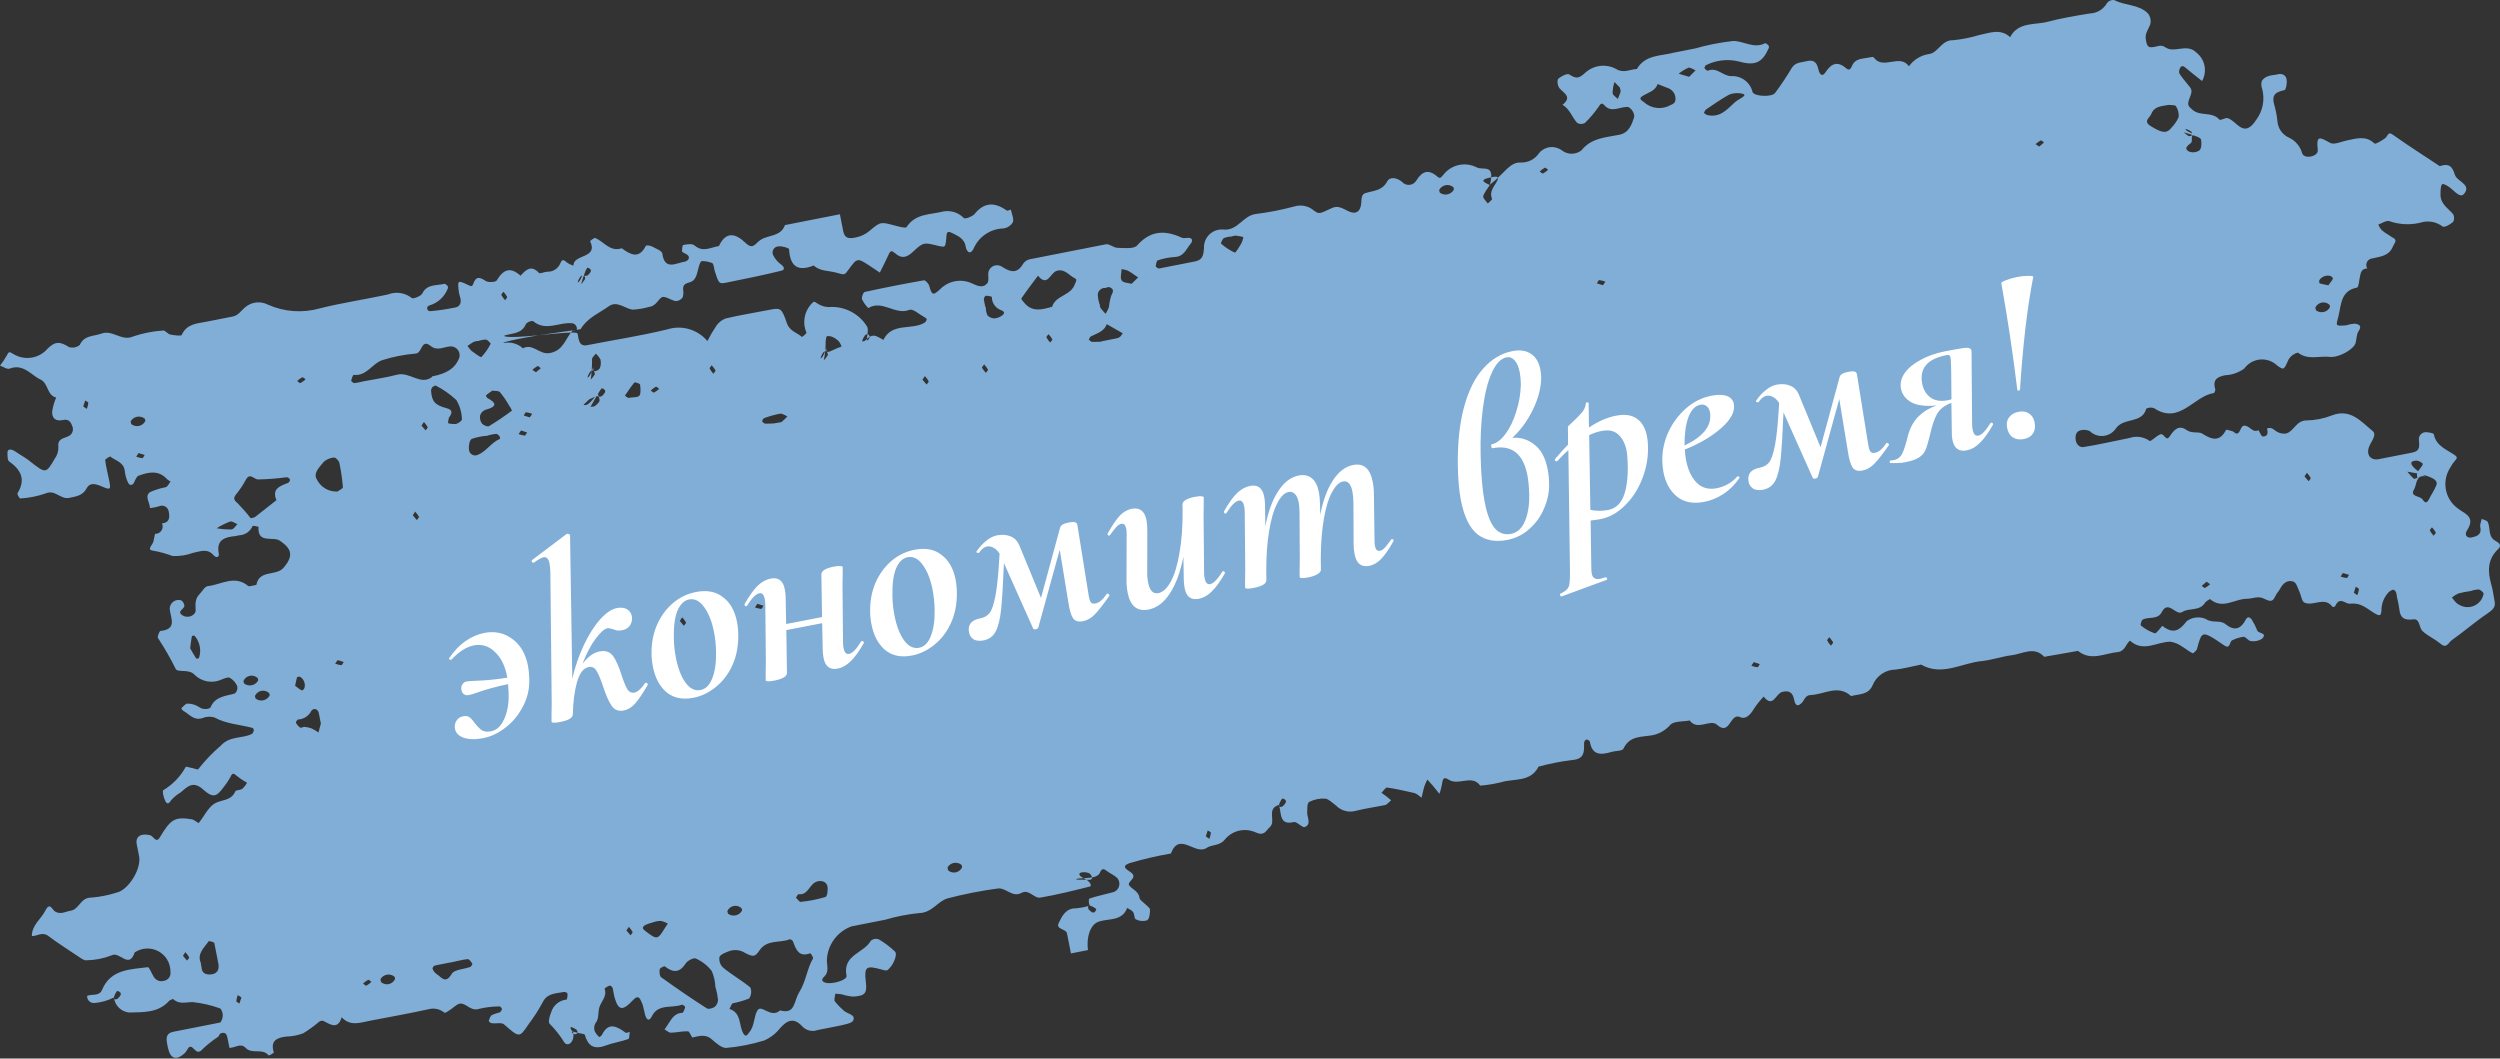 <?xml version="1.0" encoding="UTF-8"?> <svg xmlns="http://www.w3.org/2000/svg" width="1136" height="481" viewBox="0 0 1136 481" fill="none"><rect x="0" y="0" width="1136" height="481" fill="#333333" stroke="none"/> <path d="M459.336 95.27C459.711 97.171 460.797 99.344 460.254 100.973C459.791 101.751 459.155 102.411 458.395 102.903C457.636 103.395 456.773 103.706 455.875 103.811C452.982 103.899 450.175 104.811 447.784 106.441C445.393 108.071 443.518 110.351 442.379 113.011C440.627 116.442 439.052 113.667 438.866 112.304C438.323 108.296 435.088 107.123 432.392 105.761C429.696 104.399 430.179 107.061 429.961 108.667C429.546 112.411 429.546 112.411 426.452 111.745C419.972 110.182 419.656 109.832 414.876 114.395C411.891 117.205 409.578 117.578 406.79 115.123C405.305 113.852 404.672 113.771 403.923 115.4C402.64 118.286 401.167 121.045 399.788 123.868L395.047 120.686C389.531 117.123 389.531 117.123 385.54 122.559C383.767 125.047 383.799 125 380.176 123.944C376.552 122.888 372.695 123.36 369.734 120.651C362.409 123.575 358.965 120.92 358.56 113.223C358.451 112.668 355.302 111.725 353.742 111.95C353.254 111.964 352.779 112.107 352.364 112.363C351.949 112.619 351.608 112.979 351.376 113.408C351.144 113.837 351.028 114.32 351.041 114.807C351.054 115.295 351.194 115.771 351.449 116.187C352.306 117.8 353.524 119.194 355.008 120.259C356.359 121.269 356.782 122.584 355.095 122.999C346.894 125.026 338.662 126.688 330.351 128.366C326.667 129.091 326.667 129.091 324.722 122.973C324.48 121.745 324.303 119.804 323.544 119.501C321.971 118.823 318.742 118.307 318.415 118.948C316.982 121.493 317.122 125.128 315.335 127.126C313.547 129.124 310.249 127.839 310.405 131.553C310.624 132.745 310.556 133.972 310.204 135.131C309.857 135.625 309.405 136.035 308.879 136.331C308.353 136.626 307.768 136.801 307.166 136.841C304.919 136.501 302.186 134.324 300.726 135.064C299.267 135.804 298.038 139.173 294.965 139.449C292.473 140.171 289.904 140.594 287.313 140.709C283.767 140.049 280.238 136.547 276.676 139.142C272.28 142.312 266.889 144.402 263.929 149.429C263.714 149.8 262.701 149.671 244.672 152.357C227.83 155.221 228.382 155.935 228.905 155.873C230.442 155.551 232.034 155.601 233.548 156.018C235.062 156.436 236.454 157.21 237.608 158.275C242.184 155.81 245.136 161.401 249.961 160.409C256.26 159.169 256.862 153.66 260.285 150.147C260.666 149.783 261.797 150.096 262.067 149.795C262.151 149.485 262.163 149.159 262.1 148.843C262.038 148.527 261.904 148.229 261.709 147.973C261.358 147.435 260.81 147.056 260.183 146.916C254.231 146.154 247.994 150.839 242.158 145.857C241.567 145.833 240.978 145.938 240.433 146.167C239.888 146.395 239.4 146.74 239.002 147.178C237.208 151.646 233.075 151.349 229.533 152.376C228.622 152.555 228.04 153.986 244.712 152.349C262.24 150.461 262.412 151.127 262.497 151.768C262.988 154.264 263.05 157.502 266.671 156.872C278.832 154.477 291.141 152.629 303.193 149.679C306.416 148.651 309.872 148.606 313.121 149.549C316.37 150.492 319.265 152.381 321.436 154.975C322.664 152.548 324.043 150.201 325.566 147.948C326.616 146.449 328.101 145.309 329.82 144.683C336.19 143.181 342.615 142.163 349.032 140.899C354.776 139.768 355.093 139.706 357.574 146.871C358.83 150.533 362.153 151.113 364.444 153.131C364.444 153.131 366.57 151.601 366.437 151.133C365.535 149.04 365.242 146.734 365.592 144.481C365.942 142.229 366.92 140.121 368.415 138.399C369.638 137.088 369.758 136.653 371.306 137.83C372.819 138.86 374.588 139.451 376.416 139.539C379.841 139.245 383.281 139.897 386.36 141.424C389.44 142.951 392.042 145.294 393.881 148.198C394.567 149.174 394.38 150.733 393.904 153.954C393.781 155.213 394.551 154.526 394.973 153.743C395.151 153.484 395.219 153.165 395.162 152.856C395.105 152.547 394.928 152.274 394.669 152.095C394.41 151.917 394.092 151.849 393.782 151.906C393.473 151.963 393.2 152.141 393.021 152.399C392.451 153.19 392.012 154.069 391.723 155.001C391.723 155.001 392.632 155.645 393.912 153.994C395.872 152.249 397.131 152.372 398.238 152.771C399.335 153.252 400.395 153.814 401.408 154.451C405.336 146.394 414.264 150.15 420.078 146.66C420.35 146.475 420.582 146.238 420.761 145.963C420.94 145.687 421.062 145.379 421.12 145.055C421.05 144.699 420.291 144.19 419.746 143.927C417.54 142.757 414.887 140.152 413.167 140.82C406.707 143.326 400.916 136.072 394.57 139.997C393.357 138.814 392.371 137.418 391.661 135.879C391.489 135.007 392.248 132.8 392.921 132.668C401.89 130.709 410.856 128.944 419.818 127.371C420.492 127.238 421.975 128.921 422.257 129.936C423.542 134.785 424.312 134.099 427.789 130.863C429.676 129.154 432.035 128.052 434.556 127.703C437.078 127.353 439.647 127.77 441.928 128.901C444.514 130.12 446.895 130.927 448.667 128.644C449.589 127.475 448.741 125.049 449.222 123.309C449.419 122.701 449.757 122.149 450.209 121.697C450.662 121.246 451.215 120.908 451.823 120.712C452.431 120.516 453.077 120.467 453.708 120.57C454.338 120.672 454.936 120.922 455.451 121.3C459.458 123.885 462.339 124.306 464.981 119.753C465.677 118.749 466.734 118.054 467.932 117.814C479.499 115.536 491.026 113.266 502.553 110.996C504.098 110.692 505.945 112.55 507.727 112.61C510.783 112.667 515.175 113.242 516.693 111.544C522.786 104.666 529.374 104.479 536.981 108.002C538.025 108.496 539.468 107.882 540.631 108.147C541.794 108.412 542.123 109.458 540.892 110.935C538.897 113.344 537.898 116.627 533.812 116.773C531.195 116.939 528.611 117.448 526.127 118.287C525.533 118.404 525.282 120.058 525.145 121.031C525.192 121.269 526.211 122.056 526.694 122.002C531.804 120.995 536.954 119.981 542.064 118.975C546.064 118.393 546.797 116.891 547.094 112.758C547.035 111.611 547.222 110.464 547.642 109.395C548.062 108.325 548.705 107.357 549.529 106.556C550.353 105.755 551.338 105.139 552.419 104.75C553.5 104.36 554.651 104.205 555.797 104.296C562.493 105.076 564.803 97.791 570.862 97.215C576.69 96.478 582.461 95.342 588.133 93.813C589.657 93.349 591.274 93.277 592.834 93.603C594.394 93.928 595.847 94.642 597.059 95.677C599.421 97.434 599.572 97.157 605.305 94.505C607.945 93.286 610.023 94.646 612.443 95.857C616.008 97.665 618.253 96.317 618.558 92.225C618.683 90.143 618.689 88.084 620.63 87.702C624.236 86.58 628.044 86.694 630.337 82.457C631.603 80.109 634.736 80.768 637.027 82.58C637.449 83.081 637.986 83.472 638.592 83.719C639.199 83.966 639.856 84.062 640.508 83.998C641.159 83.935 641.786 83.713 642.333 83.354C642.88 82.995 643.332 82.507 643.649 81.934C646.218 77.848 649.048 76.756 652.957 80.101C654.347 81.309 654.586 80.85 655.77 79.547C657.488 77.259 659.96 75.653 662.749 75.013C665.538 74.374 668.463 74.742 671.006 76.053C674.026 77.598 679.468 74.099 677.016 84.005C673.788 88.508 673.913 89.142 674.022 89.697C674.132 90.251 675.371 91.53 676.049 92.466C676.732 91.755 678.168 90.691 677.972 90.318C676.533 86.774 679.16 84.652 680.435 81.932C681.169 80.224 680.076 80.11 678.286 80.421C673.295 81.404 672.58 82.162 676.897 84.028C684.04 78.507 685.931 73.484 691.354 73.857C692.939 73.86 694.5 73.469 695.896 72.72C697.293 71.971 698.482 70.887 699.356 69.565C700.588 68.072 702.348 67.109 704.27 66.876C706.192 66.643 708.131 67.157 709.684 68.313C710.959 69.308 712.53 69.85 714.148 69.852C715.766 69.854 717.338 69.316 718.616 68.323C723.233 62.517 729.813 62.497 735.779 61.24C740.255 60.359 741.549 56.483 742.621 52.939C742.577 52.043 742.301 51.175 741.82 50.418C741.34 49.661 740.67 49.043 739.878 48.623C736.269 48.264 732.236 51.609 728.97 47.767C727.857 46.505 727.277 47.113 726.275 48.71C724.476 51.282 722.441 53.68 720.196 55.873C719.663 56.178 719.059 56.337 718.445 56.335C717.831 56.333 717.228 56.17 716.697 55.863C714.297 53.29 713.35 49.527 710.015 47.632C715.269 43.388 709.137 41.921 708.1 39.162C707.683 38.092 707.507 36.152 708.229 35.639C709.586 34.59 712.116 33.228 713.056 33.825C716.012 35.67 717.183 35.975 720.351 33.046C722.233 31.321 724.612 30.235 727.148 29.942C729.684 29.65 732.248 30.166 734.473 31.418C737.872 33.423 740.697 31.468 743.801 31.35C747.613 24.797 754.626 25.515 760.609 23.925C763.817 23.293 767.026 22.661 770.235 22.029C775.888 20.422 781.665 19.284 787.506 18.628C792.257 18.516 796.917 22.33 802.064 19.63C802.341 19.575 803.202 20.187 803.628 20.679C803.738 20.887 803.797 21.119 803.8 21.354C803.804 21.589 803.752 21.822 803.648 22.033C800.779 28.359 797.67 30.123 789.862 27.875C784.972 26.736 779.839 27.325 775.335 29.543C774.86 29.637 774.374 30.72 774.563 31.053C774.752 31.386 775.707 32.268 776.048 32.118C780.226 30.349 782.921 34.633 786.698 34.588C788.893 34.471 791.06 35.127 792.822 36.441C794.585 37.755 795.831 39.645 796.345 41.783C797.091 43.899 805.047 44.184 806.533 42.327C809.265 38.674 811.801 34.879 814.129 30.956C815.768 28.205 818.412 28.467 820.797 27.832C823.848 27.026 825.539 28.092 826.21 31.293C826.476 32.639 827.583 35.754 829.516 32.823C832.299 28.571 835.112 27.811 838.864 30.982C840.104 32.054 840.818 31.708 841.543 29.96C843.075 26.243 846.763 26.793 849.742 26.041C850.336 25.924 851.287 25.737 851.499 26.189C855.758 31.934 863.216 24.252 867.411 30.092C869.571 27.127 872.821 25.14 876.445 24.568C880.715 24.098 882.165 18.093 887.549 18.267C891.443 17.893 895.291 17.135 899.037 16.005C903.869 15.053 908.841 12.716 913.405 16.878C917.116 9.811 924.68 11.448 930.465 9.898C936.25 8.347 943.213 7.14 949.677 6.114C951.277 6.059 952.836 5.589 954.2 4.751C955.564 3.912 956.687 2.734 957.459 1.331C957.839 0.851 958.338 0.479 958.907 0.251C959.476 0.024 960.094 -0.051 960.701 0.034C965.618 2.646 972.018 1.921 976.059 6.145C976.604 6.849 976.976 7.67 977.148 8.543C977.32 9.416 977.287 10.318 977.05 11.175C976.148 13.493 974.488 15.301 975.113 18.264C975.738 21.227 975.893 22.226 980.814 20.886C981.292 20.765 981.79 20.741 982.278 20.814C982.766 20.888 983.234 21.058 983.655 21.314C987.921 24.589 993.479 19.38 998.074 23.906C999.966 25.404 1001.26 27.527 1001.73 29.894C1002.19 32.261 1001.8 34.717 1000.62 36.82C997.884 34.642 995.364 32.711 992.939 30.637C991.715 29.644 990.819 29.902 990.315 31.73C990.121 32.332 990.147 32.983 990.389 33.567C991.419 35.038 992.523 36.466 993.702 37.853C996.211 40.774 996.305 41.043 994.997 44.428C993.688 47.813 994.336 48.179 996.279 49.895C999.817 53.025 1005.25 50.516 1008.48 54.365C1008.9 54.858 1011.07 53.526 1012.12 53.648C1016.47 54.848 1019.5 63.345 1025.27 54.391C1026.72 52.427 1027.72 50.163 1028.19 47.764C1028.65 45.366 1028.58 42.894 1027.97 40.527C1027.51 39.348 1027.43 38.056 1027.74 36.829C1028.38 35.805 1029.37 35.042 1030.52 34.675C1031.73 34.148 1033.1 34.168 1034.48 33.895C1036.72 33.126 1038.62 33.987 1039 35.928C1039.38 37.869 1038.69 40.844 1038.06 40.969C1034.1 41.749 1032.18 43.073 1033.35 47.368C1034.09 49.877 1034.6 52.45 1034.86 55.053C1034.97 56.648 1035.51 58.183 1036.42 59.496C1037.33 60.81 1038.58 61.852 1040.04 62.511C1041.49 63.176 1042.79 64.15 1043.83 65.366C1044.87 66.582 1045.64 68.01 1046.07 69.552C1046.95 72.548 1053.55 71.166 1053.2 68.148C1052.36 60.948 1054.4 62.522 1058.83 64.942C1060.62 65.905 1063.82 64.371 1066.34 63.832C1070.78 62.958 1075.09 61.451 1078.96 65.215C1079.46 65.652 1082.2 63.919 1083.69 62.886C1085.17 61.853 1084.97 59.382 1087.5 61.353C1094.39 66.251 1101.72 70.896 1108.64 75.501C1112.49 74.167 1114.27 75.257 1115.5 79.417C1116.39 82.492 1123.32 83.843 1119.61 88.155C1117.62 90.398 1114.66 85.836 1112.13 84.483C1110.62 83.67 1109.72 83.066 1109.28 84.427C1109.02 85.621 1108.91 86.846 1108.97 88.068C1108.7 92.525 1112.29 94.491 1114.7 97.309C1114.99 97.844 1115.15 98.442 1115.15 99.051C1115.16 99.66 1115.01 100.261 1114.73 100.801C1113.39 101.929 1111.13 103.403 1109.93 102.94C1108.68 101.973 1107.23 101.288 1105.69 100.931C1104.15 100.574 1102.55 100.553 1101 100.871C1096 102.347 1090.67 102.218 1085.74 100.502C1084.38 100.03 1082.39 101.45 1080.7 102.031C1081.04 102.933 1081.54 103.767 1082.17 104.497C1083.16 105.351 1084.23 106.105 1085.37 106.748C1085.88 107.143 1086.42 107.505 1086.98 107.829C1089.73 109.017 1088.06 110.374 1087.4 111.861C1085.65 116.321 1081.75 116.555 1077.97 117.423C1077.46 117.468 1076.97 117.643 1076.55 117.931C1076.12 118.219 1075.78 118.61 1075.55 119.068C1075.33 119.526 1075.22 120.034 1075.24 120.545C1075.27 121.056 1075.42 121.551 1075.7 121.985C1073.19 122.025 1072.71 123.726 1072.33 125.775C1071.95 127.825 1071.78 130.532 1070.99 130.688C1063.54 132.155 1063.91 138.419 1062.55 143.831C1061.39 148.174 1061.11 148.229 1066.05 147.832C1067.34 147.42 1068.67 147.159 1070.02 147.052C1071.8 147.358 1073.51 147.886 1071.72 150.501C1070.76 151.884 1070.89 153.998 1070.41 155.739C1069.59 158.904 1062.47 162.652 1058.63 162.173C1053.83 161.597 1048.67 163.806 1044.17 160.206C1042.47 160.63 1040.98 161.687 1040.02 163.163C1037.82 168.082 1037.88 168.359 1034.76 166.093C1033.73 165.107 1032.5 164.353 1031.16 163.882C1029.81 163.412 1028.38 163.237 1026.97 163.368C1025.55 163.499 1024.17 163.933 1022.94 164.642C1021.7 165.35 1020.63 166.316 1019.8 167.474C1017.25 169.318 1014.21 170.374 1011.06 170.513C1007.1 171.293 1005.39 172.863 1006.62 176.984C1006.7 177.42 1006.26 178.535 1005.95 178.597C996.686 180.051 990.416 193.136 978.784 185.469C978.211 185.26 977.6 185.174 976.992 185.216C976.384 185.258 975.791 185.427 975.252 185.712C973.339 192.714 964.971 189.506 961.432 194.729C960.794 195.665 959.959 196.45 958.985 197.029C958.01 197.607 956.921 197.965 955.794 198.077C954.667 198.189 953.529 198.053 952.46 197.678C951.391 197.303 950.417 196.698 949.607 195.906C948.504 195.371 947.26 195.198 946.054 195.412C943.757 195.659 942.992 197.208 943.144 199.442C943.295 201.675 944.637 203.263 946.593 203.165C953.659 202.062 960.655 200.396 967.706 199.008C969.216 198.496 970.826 198.351 972.403 198.584C973.98 198.817 975.479 199.422 976.776 200.349C977.353 200.77 979.855 198.014 981.662 197.37C983.47 196.726 984.146 200.996 985.951 198.254C987.757 195.512 989.934 192.779 993.624 195.426C995.931 197.112 999.046 196.004 1000.64 197.007C1005.34 199.99 1008.68 200.815 1011.61 195.218C1011.61 195.218 1013.54 195.62 1014.47 195.971C1015.4 196.322 1015.57 196.948 1016.11 197.005C1018.58 197.178 1017.66 192.132 1021.1 193.718C1022.78 194.499 1023.98 196.608 1026.27 195.499C1026.92 196.483 1027.52 198.298 1028.19 198.331C1030.58 198.394 1030.64 196.612 1030.11 194.742C1032.45 193.664 1033.58 195.869 1035.32 196.515C1036.43 196.999 1037.66 197.157 1038.86 196.969C1042.44 195.935 1043.38 191.06 1048.06 191.042C1052 190.988 1055.89 190.221 1059.55 188.78C1068.03 185.464 1072.85 191.551 1078.1 195.826C1080.16 197.519 1077.63 200.362 1076.62 202.742C1074.99 206.562 1077.18 209.339 1080.79 208.669C1085.9 207.663 1091.01 206.656 1096.16 205.642C1099.89 204.909 1099.31 202.595 1099.16 199.95C1099.09 199.481 1099.14 199.003 1099.28 198.553C1099.43 198.103 1099.68 197.692 1100.01 197.35C1100.34 197.009 1100.74 196.746 1101.18 196.581C1101.62 196.416 1102.1 196.353 1102.57 196.397C1103.74 196.456 1105.82 196.827 1105.92 197.302C1106.95 202.531 1111.37 204.088 1115.01 206.498C1116.53 207.516 1116.82 207.952 1115.57 209.31C1114.7 210.294 1113.96 211.379 1113.36 212.542C1111.49 215.451 1110.78 218.963 1111.39 222.371C1112 225.778 1113.88 228.828 1116.65 230.905C1117.67 231.692 1118.79 232.377 1119.92 233.1C1123.41 235.375 1122.99 238.011 1120.93 241.132C1119.77 242.966 1120.9 244.553 1122.86 244.25C1125.51 243.727 1127.84 243.021 1127.03 239.313C1126.82 238.244 1127.47 236.963 1127.7 235.808C1128.65 236.238 1130.05 236.456 1130.44 237.201C1131.76 239.945 1130.42 243.789 1133.89 245.739C1135.56 246.686 1137.04 247.752 1135.03 249.63C1130.22 254.28 1130.37 259.807 1132.06 265.687C1132.8 268.175 1133.06 270.797 1133.57 273.372C1134.08 275.946 1132.56 277.232 1130.17 278.856C1124.68 282.53 1119.67 286.973 1114.21 290.805C1112.33 292.122 1111.83 295.018 1108.76 292.372C1106.28 290.267 1103.11 288.959 1100.78 286.743C1099.16 285.21 1099.65 280.999 1096.6 281.434C1092.6 281.976 1090.6 280.846 1090.25 276.759C1089.97 274.826 1089.6 272.909 1089.12 271.015C1089.1 270.366 1088.97 269.724 1088.75 269.114C1088.64 268.559 1087.67 267.844 1087.4 267.938C1086.43 268.243 1085.58 268.827 1084.94 269.617C1083.33 271.542 1082.36 273.919 1082.16 276.418C1082.13 280.211 1081.42 280.185 1078.42 278.308C1075.41 276.43 1072.71 273.793 1068.04 274.302C1065.78 274.747 1063.21 270.646 1061.1 275.422C1061.15 275.66 1059.98 275.973 1059.83 275.672C1056.21 270.871 1051.16 275.693 1047.12 273.813C1045.89 273.192 1045.66 270.562 1044.88 268.905C1044.1 267.248 1043.5 264.815 1042.21 264.329C1039.58 263.323 1037.43 264.9 1036.09 267.509C1035.53 268.648 1034.48 269.595 1033.97 270.765C1032.51 274.221 1030.95 272.965 1028.39 271.865C1025.83 270.765 1023.49 272.088 1021.02 272.081C1015.46 272.064 1009.99 277.092 1004.32 272.285C1004.28 272.087 1002.43 273.15 1001.96 273.901C999.453 277.892 994.653 276.081 991.67 278.067C988.687 280.054 985.313 272.324 982.271 278.19C980.455 281.716 976.398 280.128 973.67 281.53C973.036 281.86 972.515 284.02 972.799 284.211C974.674 285.781 976.824 286.99 979.139 287.777C979.962 287.985 982.332 284.35 982.593 284.422C987.443 288.158 990.211 286.749 993.645 282.246C994.877 281.346 996.322 280.781 997.837 280.605C999.353 280.429 1000.89 280.649 1002.29 281.242C1005.3 283.365 1008.73 281.538 1011.23 283.596C1015.34 286.902 1018.23 285.881 1020.5 281.525C1021.18 280.197 1022.28 280.145 1023.28 281.676C1024.25 283.232 1025.07 284.875 1025.73 286.585C1026.32 287.909 1030.57 287.525 1027.82 290.288C1026.3 291.24 1024.48 291.598 1022.71 291.295C1021.57 291.149 1020.51 289.34 1019.44 289.345C1017.68 289.605 1015.97 290.137 1014.36 290.922C1012.98 291.44 1013.6 295.187 1010.71 293.286C1009.06 292.212 1007.48 291.044 1005.97 290.105C1000.76 287.018 1000.26 287.404 998.366 294.73C998.126 295.601 996.626 296.966 996.31 296.823C994.586 296.01 993.085 294.659 991.37 293.68C989.857 292.596 988.109 291.883 986.269 291.599C980.125 291.533 973.974 296.654 967.862 291.109C965.933 292.6 965.75 295.64 962.621 296.256C956.427 296.776 950.272 300.622 944.213 295.766L928.9 298.452C924.314 293.554 919.204 297.07 914.309 297.705C909.414 298.339 905.388 299.832 900.881 300.349C891.607 301.106 882.577 307.492 872.934 301.985C868.972 302.765 865.066 303.822 861.406 304.255C859.147 304.263 856.942 304.946 855.074 306.216C853.205 307.486 851.758 309.284 850.918 311.382C849.004 315.873 844.691 315.282 841.149 316.309C835.131 310.828 828.917 315.632 822.741 315.819C820.207 315.907 819.955 318.179 818.645 319.465C816.127 321.936 815.549 319.211 815.237 317.832C814.597 314.584 812.842 313.613 809.831 314.411C806.82 315.21 805.723 321.969 801.4 316.524C799.743 318.274 798.243 320.167 796.918 322.18C795.509 324.639 793.222 327.023 790.905 325.916C785.948 323.518 786.271 334.77 780.174 329.304C777.126 326.572 771.377 332.271 767.78 327.383C764.77 327.976 760.741 327.576 758.994 329.361C756.936 331.726 754.171 333.367 751.109 334.041C746.316 334.984 740.507 334.112 737.71 340.177C737.232 341.3 734.152 341.124 732.322 341.65C727.622 343.069 723.488 343.389 722.446 337.052C722.36 336.616 721.372 335.988 720.889 336.042C720.406 336.096 719.801 336.996 719.816 337.487C719.796 341.359 720.213 344.939 714.369 345.35C709.221 345.993 704.125 346.997 699.118 348.353C695.478 355.571 687.819 353.664 682.121 355.445C679.005 356.215 675.831 356.73 672.631 356.984C668.759 351.739 662.915 357.169 658.363 354.321C655.976 352.857 655.578 353.553 655.068 357.233C654.813 358.417 654.479 359.583 654.068 360.722C653.082 359.476 652.088 358.19 651.023 356.96C649.958 355.73 649.389 355.142 648.592 354.229C648.038 355.272 647.564 356.356 647.173 357.471C646.678 359.133 646.348 360.802 645.979 362.48C644.888 361.748 643.894 360.668 642.723 360.364C638.418 359.401 634.486 358.447 630.339 357.865C629.579 357.768 628.592 359.443 627.727 360.272C628.291 360.61 628.832 360.985 629.347 361.393C630.31 362.109 631.203 362.88 632.135 363.642C631.175 364.408 630.34 365.601 629.278 365.851C624.802 366.732 620.239 367.384 615.849 368.495C614.316 368.893 612.704 368.88 611.177 368.458C609.65 368.037 608.26 367.222 607.147 366.094C605.598 364.918 603.909 363.234 602.405 362.913C599.808 362.704 597.203 363.217 594.879 364.395C593.912 364.915 594.014 367.734 594.001 369.547C593.988 371.36 596.005 374.708 592.81 375.831C591.543 376.08 589.295 373.231 587.916 373.544C581.387 375.076 582.336 370.075 581.209 365.812C581.154 365.535 581.112 366.366 581.365 366.604C581.641 366.683 581.933 366.695 582.215 366.64C582.498 366.584 582.763 366.462 582.989 366.284C584.077 365.124 585.451 363.742 582.88 362.808C582.524 362.878 581.625 364.166 581.122 365.788C575.313 367.426 579.936 373.14 577.078 375.76C574.886 377.797 574.555 380.084 570.167 378.068C567.833 377.099 565.248 376.908 562.798 377.524C560.347 378.14 558.16 379.53 556.562 381.488C554.153 384.513 550.688 383.632 548.26 385.303C543.103 388.788 535.891 377.658 532.053 387.837C525.758 388.924 519.531 390.37 513.401 392.168C508.669 393.841 512.663 395.317 514.306 396.763C516.888 399.217 511.698 400.651 513.205 402.453C514.712 404.255 517.465 405.07 517.812 408.088C517.999 409.039 519.39 409.835 520.267 410.732C521.143 411.629 522.542 412.465 522.555 413.368C522.598 415.046 522.305 417.532 521.242 418.194C520.395 418.461 519.503 418.558 518.619 418.478C517.734 418.398 516.874 418.142 516.089 417.727C515.33 417.424 515.613 415.311 514.808 414.358C514.004 413.406 513.094 413.173 512.193 412.569C509.799 418.801 503.723 417.2 499.149 418.841C495.527 420.089 493.571 425.618 494.361 431.717L486.636 433.238C486.035 430.188 485.435 427.138 484.842 424.127C484.413 421.949 479.653 422.433 481.079 419.437C482.505 416.44 484.227 412.645 488.938 412.746C491.086 412.537 493.209 412.119 495.275 411.498L494.404 411.669C494.513 412.224 494.424 413.023 494.732 413.333C495.892 414.421 497.274 415.795 498.161 413.193C498.106 412.915 496.81 411.977 495.236 411.505C494.582 410.482 494.627 408.416 495.095 408.282C498.725 407.074 502.488 406.333 506.197 405.314C506.785 405.065 507.305 404.68 507.715 404.19C508.125 403.701 508.413 403.121 508.556 402.498C508.698 401.876 508.691 401.229 508.535 400.609C508.378 399.99 508.077 399.417 507.657 398.937C506.204 397.618 504.321 396.837 502.915 395.756C500.206 393.491 500.173 396.666 499.141 397.486C498.109 398.307 497.142 398.827 492.256 399.089C488.63 399.063 488.889 399.752 489.206 399.69C490.916 399.806 492.658 399.668 494.368 399.784C496.078 399.9 496.784 399.308 495.752 397.619C495.418 397.123 494.925 396.755 494.354 396.578C491.442 395.793 488.438 396.837 492.24 399.01C495.925 400.589 495.927 402.687 495.412 402.788C487.924 404.674 480.397 406.568 472.792 407.86C469.9 408.43 467.594 403.823 464.144 405.736C460.02 407.989 457.12 403.293 453.46 403.725C445.729 404.754 438.069 406.262 430.525 408.242C425.976 409.59 423.585 414.793 417.52 414.918C412.353 415.441 407.248 416.446 402.269 417.921C397.159 418.928 392.049 419.934 386.939 420.94C383.723 422.102 380.932 424.206 378.93 426.979C376.929 429.751 375.81 433.063 375.721 436.482C375.808 439.015 376.719 441.552 374.662 443.644C373.273 444.946 373.231 445.778 374.757 446.424C377.462 447.619 385.133 445.409 384.656 443.404C382.76 433.779 392.635 433.151 395.677 427.49C396.157 427.071 396.739 426.785 397.365 426.662C397.991 426.538 398.638 426.582 399.242 426.788C401.938 428.355 404.436 430.239 406.684 432.4C407.963 433.671 405.945 438.677 403.389 440.744C402.865 441.217 401.512 440.825 400.595 440.554C393.625 438.593 392.649 439.279 393.406 445.837C394.078 451.342 393.243 452.535 387.668 452.851C385.875 452.708 384.106 452.352 382.398 451.791C381.464 451.645 380.514 451.627 379.548 451.529C379.458 452.74 378.851 454.258 379.387 455.099C380.545 456.519 381.824 457.837 383.208 459.038C384.731 460.713 388.785 460.82 387.763 463.572C387.196 465.083 383.505 465.563 381.112 466.158C377.904 466.79 374.695 467.422 371.526 468.046C370.322 468.495 369.011 468.572 367.763 468.268C366.514 467.963 365.386 467.291 364.524 466.338C360.664 462.202 357.643 463.579 354.418 467.259C352.532 469.663 350.078 471.561 347.276 472.78C341.682 474.519 335.919 475.654 330.084 476.166C328.017 476.326 325.561 474.094 323.586 472.425C320.657 469.669 317.629 470.8 314.547 471.448C313.893 470.425 313.249 468.618 312.552 468.632C310.058 468.505 307.562 469.203 305.06 469.243C304.07 469.438 303.028 468.326 301.976 467.793L303.058 466.181C304.87 463.684 306.028 460.37 310.114 460.223C310.55 460.138 311.133 458.5 311.358 457.551C311.319 457.353 310.229 456.415 309.88 456.525C305.33 458.285 299.105 455.931 296.222 461.766C295.33 463.505 294.386 463.938 293.568 462.289C292.749 460.639 292.593 457.337 291.412 455.101C290.822 453.777 290.067 451.827 287.692 454.393C282.768 459.683 280.94 459.179 279.185 452.982C278.935 451.715 278.686 450.447 278.405 449.021C278.303 448.506 277.411 447.735 277.102 447.837C276.217 448.132 275.4 448.6 274.699 449.216C276.066 452.815 272.987 455.149 272.297 457.918C271.608 460.688 272.299 462.733 270.59 464.921C270.294 465.448 270.104 466.028 270.031 466.628C269.959 467.228 270.005 467.837 270.168 468.419C270.67 469.51 271.408 470.475 272.329 471.244C272.779 471.052 273.173 470.748 273.472 470.361C276.38 464.233 280.286 466.303 284.283 469.261C284.663 469.515 285.511 469.019 286.145 468.894C285.96 470.041 286.017 472.005 285.47 472.154C282.046 473.363 278.363 473.883 274.954 475.171C269.771 477.056 267.124 475.109 265.753 470.235C265.643 469.681 263.6 469.754 260.491 468.802C259.265 468.632 259.951 469.402 260.702 469.872C260.978 469.958 261.271 469.974 261.555 469.918C261.838 469.862 262.103 469.736 262.326 469.552C262.414 469.283 262.431 468.996 262.376 468.719C262.322 468.442 262.197 468.183 262.014 467.968C261.237 467.36 260.352 466.906 259.405 466.63C259.405 466.63 258.801 467.53 260.42 468.858C261.333 473.492 258.048 475.826 256.486 473.747C254.569 470.638 252.303 467.757 249.734 465.16C248.999 464.564 249.729 461.581 250.446 460C250.901 458.429 251.823 457.034 253.088 455.998C254.354 454.963 255.904 454.336 257.534 454.201C257.834 453.307 257.942 452.361 257.851 451.423C257.796 451.145 256.745 450.612 256.237 450.753C252.593 451.47 248.548 451.197 246.468 455.681C244.615 459.089 242.507 462.351 240.16 465.44C235.961 471.699 236.017 471.565 229.012 465.455C227.922 464.518 225.465 465.207 223.645 464.948C223.09 465.058 222.048 464.152 222.088 463.938C222.392 462.973 222.728 461.755 223.49 461.234C224.637 460.735 225.825 460.336 227.041 460.041C227.316 459.869 227.552 459.641 227.733 459.371C227.914 459.102 228.036 458.797 228.09 458.477C228.028 458.16 227.413 457.335 227.08 457.318C223.91 457.31 220.751 457.684 217.67 458.43C213.803 459.685 211.954 455.729 208.968 456.029C207.383 456.341 205.977 457.976 204.438 458.937C203.637 459.465 202.304 460.427 201.964 460.165C200.983 459.355 199.825 458.788 198.583 458.51C197.341 458.233 196.052 458.253 194.819 458.568C185.913 460.569 176.914 462.094 167.922 463.865C163.525 464.731 159.126 466.42 155.258 462.244C153.515 468.019 150.142 465.515 146.9 463.89C146.582 463.81 146.25 463.801 145.928 463.865C145.606 463.928 145.302 464.062 145.038 464.257C142.778 466.188 140.372 467.941 137.841 469.501C135.398 470.436 132.812 470.945 130.196 471.006C125.682 471.484 122.724 472.972 124.434 478.314C123.746 478.895 122.955 479.344 122.102 479.637C119.342 476.066 114.494 479.242 111.621 476.146C109.34 473.756 106.736 476.203 104.258 476.156C104.008 474.888 103.759 473.62 103.478 472.194C103.111 470.333 102.783 468.669 100.247 469.58C99.732 469.681 99.61 470.734 99.11 471.121C96.639 472.741 94.316 474.576 92.166 476.603C89.162 480.157 88.203 475.285 86.302 475.659C85.43 475.831 84.918 477.619 84.053 478.448C80.202 482.086 77.449 481.271 76.323 476.184C76.199 475.55 76.074 474.916 75.949 474.283C75.403 471.51 75.56 469.38 78.982 468.789C85.954 467.416 92.926 466.043 99.897 464.67C100.571 464.537 101.21 462.56 101.237 461.443C101.264 460.327 100.644 458.433 99.94 458.201C96.003 456.768 91.906 455.82 87.739 455.378C84.667 455.242 81.52 456.603 78.796 454.053C78.741 453.776 76.934 454.42 76.401 455.265C71.477 460.35 64.962 459.863 58.754 460.098C56.976 459.941 55.308 459.172 54.033 457.922C52.759 456.672 51.958 455.019 51.767 453.245C51.712 452.967 51.63 453.806 51.923 454.037C52.206 454.122 52.505 454.136 52.795 454.079C53.085 454.022 53.357 453.895 53.586 453.709C54.643 452.596 56.009 451.175 53.446 450.28C53.09 450.145 52.191 451.638 51.727 453.252C49 454.658 46.021 455.511 42.962 455.76C42.519 455.81 42.07 455.761 41.648 455.617C41.225 455.473 40.84 455.237 40.519 454.927C40.199 454.616 39.951 454.239 39.793 453.821C39.635 453.404 39.572 452.957 39.607 452.512C41.85 451.576 45.101 452.829 46.361 449.824C50.3 440.366 59.104 440.566 67.121 439.481C67.834 439.341 68.885 442.384 69.879 443.876C70.348 444.671 71.076 445.282 71.941 445.606C72.806 445.93 73.756 445.947 74.632 445.656C75.543 445.476 76.348 444.948 76.874 444.183C77.4 443.418 77.606 442.477 77.447 441.562C77.474 439.659 76.979 437.784 76.015 436.142C75.051 434.5 73.655 433.154 71.98 432.249C70.304 431.345 68.413 430.917 66.511 431.012C64.61 431.107 62.771 431.722 61.194 432.789C58.621 440.62 54.3 432.048 50.675 434.12C47.075 435.53 43.251 436.284 39.386 436.343C38.356 436.546 37.06 435.608 36.064 434.94C31.323 431.758 26.344 428.624 21.801 425.198C19.17 423.33 16.899 425.381 14.469 425.366C14.428 420.354 18.704 417.619 20.648 413.698C22.591 409.776 23.784 413.327 24.835 414.067C27.49 415.848 29.831 414.152 32.271 413.795C36.034 413.054 36.643 407.791 41.433 407.876C45.336 407.562 49.19 406.803 52.921 405.614C58.189 404.576 64.116 395.18 63.262 389.381C62.888 387.48 62.482 385.42 62.131 383.637C61.429 380.072 64.118 378.473 68.279 379.546C69.711 379.923 70.921 383.347 72.592 380.549C77.509 372.297 79.429 370.972 87.225 372.318C88.332 372.511 90.133 374.132 90.268 373.982C92.739 371.067 94.453 367.026 97.46 365.159C100.466 363.291 105.056 364.033 106.906 359.636C107.249 358.869 109.322 359.16 110.267 358.316C111.055 357.545 111.727 356.664 112.262 355.701C110.608 354.755 109.024 353.692 107.521 352.52C106.06 351.161 105.498 351.231 104.709 353.074C103.796 354.748 102.731 356.335 101.527 357.815C98.435 361.963 96.841 362.853 92.284 358.73C87.728 354.607 85.162 357.458 82.058 360.085C80.499 361.006 79.089 362.157 77.876 363.501C76.834 365.106 76.008 365.721 75.142 364.04C74.276 362.358 73.683 359.348 74.167 359.088C78.466 356.519 82.004 352.854 84.421 348.469C84.374 348.231 86.249 348.767 87.238 348.984C88.227 349.201 89.872 349.823 90.063 349.538C93.115 345.644 96.544 342.06 100.301 338.84C104.542 334.26 109.851 335.725 114.283 333.576C114.798 333.475 115.157 332.581 115.326 331.972C115.345 331.739 115.303 331.505 115.204 331.294C115.104 331.082 114.951 330.9 114.759 330.767C108.936 329.198 102.808 329.005 97.354 325.965C95.523 325.467 93.577 325.603 91.834 326.352C87.943 327.489 85.988 324.458 83.269 322.978C82.876 322.684 82.571 322.289 82.385 321.835C83.298 321.038 84.268 319.695 85.218 319.713C87.05 319.712 88.843 320.246 90.376 321.249C92.359 322.751 95.37 322.158 95.673 321.399C97.873 316.275 102.663 316.36 106.776 315.098C107.215 314.683 107.541 314.163 107.722 313.587C107.904 313.011 107.936 312.398 107.815 311.807C107.136 310.22 105.966 308.893 104.477 308.02C103.64 307.527 101.975 308.266 100.754 308.753C98.71 309.71 96.421 310.011 94.2 309.616C91.979 309.221 89.934 308.149 88.345 306.547C85.843 303.871 80.968 305.654 79.92 304.091C77.498 299.211 74.78 294.484 71.782 289.934C71.388 289.394 72.394 286.769 72.916 286.707C80.742 285.907 77.471 280.79 77.111 276.664C77.108 276.028 77.255 275.401 77.54 274.833C77.824 274.266 78.239 273.773 78.75 273.396C79.261 273.018 79.854 272.767 80.481 272.662C81.107 272.557 81.75 272.601 82.356 272.791C82.755 273.071 83.088 273.433 83.334 273.854C83.58 274.274 83.733 274.742 83.782 275.226C83.873 276.731 80.164 277.749 82.819 279.531C85.474 281.312 88.995 279.549 88.907 277.221C88.819 274.893 88.494 272.2 90.519 270.155C91.822 268.829 93.008 266.496 94.418 266.342C100.501 265.679 106.675 261.089 112.804 266.302C113.143 266.564 114.031 266.266 114.665 266.141C115.299 266.016 116.408 265.798 116.487 265.782C117.775 258.739 125.438 261.921 128.79 258.051C133.414 252.696 132.735 249.456 127.18 245.694C124.003 243.563 116.961 247.295 117.46 239.379C117.46 239.379 114.983 238.714 114.761 239.046C114.258 240.232 113.433 241.253 112.377 241.992C111.322 242.731 110.081 243.159 108.794 243.225C108.2 243.342 107.527 243.475 106.893 243.599C102.046 244.06 98.218 245.308 99.41 251.574C99.761 253.357 98.138 253.677 96.836 252.081C94.105 249.08 90.87 250.623 87.812 251.184C84.791 252.317 81.568 252.812 78.346 252.636C75.526 251.566 72.613 250.762 69.643 250.235C66.359 249.854 69.342 247.661 69.695 246.11C70.048 244.56 70.177 243.752 70.442 242.589C71.014 242.612 71.582 242.488 72.093 242.228C72.603 241.969 73.039 241.583 73.358 241.108C73.677 240.632 73.869 240.083 73.915 239.512C73.962 238.942 73.861 238.368 73.623 237.848C77.322 237.407 77.14 234.81 76.632 232.235C76.528 231.763 76.316 231.322 76.014 230.945C75.711 230.568 75.326 230.265 74.888 230.061C74.45 229.857 73.971 229.757 73.488 229.767C73.005 229.778 72.53 229.9 72.102 230.123C70.8 230.471 69.477 230.731 68.141 230.903C68.188 228.425 65.52 225.535 68.186 223.611C70.492 222.579 72.913 221.826 75.398 221.368C76.27 220.99 76.796 219.693 77.488 218.817C76.909 218.503 76.365 218.127 75.868 217.695C72.19 213.646 67.73 214.401 63.204 216.074C62.174 216.277 61.48 217.978 60.97 219.148C60.46 220.318 59.127 221.074 58.214 219.362C57.377 217.65 56.859 215.799 56.686 213.902C56.144 209.893 52.456 209.344 50.062 207.429C49.864 207.468 47.739 208.586 47.793 209.069C48.179 212.285 49.049 215.447 49.681 218.655C50.461 222.617 50.104 222.687 46.016 220.941C43.319 219.785 40.779 219.215 39.402 221.832C37.578 225.318 34.537 225.547 31.384 226.25C27.422 227.03 25.038 222.233 20.621 224.254C16.937 225.514 13.1 226.27 9.213 226.501C8.856 226.571 7.714 224.533 7.961 224.114C11.828 217.839 9.528 213.477 4.124 209.645C3.358 209.096 3.434 207.188 3.391 205.921C3.317 203.878 4.933 203.725 7.414 205.458C9.895 207.191 12.07 208.203 13.918 209.856C20.814 215.205 20.869 215.276 24.904 208.392C25.988 206.902 26.558 205.1 26.526 203.258C26.023 199.448 28.557 199.36 30.975 198.267C31.415 198.089 31.814 197.823 32.147 197.485C32.479 197.147 32.739 196.744 32.911 196.302C33.082 195.859 33.161 195.386 33.142 194.912C33.124 194.438 33.008 193.973 32.803 193.545C32.088 191.382 30.848 190.309 28.574 190.88C25.168 191.551 23.581 189.971 23.7 187.026C24.016 184.829 24.633 182.686 25.532 180.657C21.204 179.576 22.052 174.059 18.265 172.377C14.477 170.696 10.606 165.039 4.383 167.499C3.234 167.931 1.417 166.643 0.001 166.14C1.182 164.644 2.246 163.059 3.182 161.398C4.019 159.588 4.358 159.85 6.034 160.837C8.474 162.353 11.373 162.953 14.214 162.529C17.055 162.105 19.653 160.685 21.544 158.523C25.277 154.702 27.634 155.39 31.341 157.705C32.175 157.965 33.062 158.013 33.919 157.844C34.777 157.676 35.579 157.295 36.253 156.737C38.285 152.222 42.535 152.908 46.023 151.604C51.191 149.64 55.276 155.337 60.627 152.843C64.972 151.39 69.485 150.501 74.056 150.198C75.046 150.003 76.173 151.756 77.376 152.013C78.579 152.27 82.307 152.812 82.562 152.226C84.881 147.079 89.561 147.021 93.72 146.202C97.879 145.383 101.643 144.642 105.247 143.932C108.218 143.553 109.348 141.355 111.253 139.746C112.669 138.487 114.435 137.689 116.315 137.458C118.196 137.227 120.102 137.575 121.78 138.454C129.254 141.769 137.658 142.344 145.513 140.076C155.632 137.549 165.993 136.043 176.213 133.825C178.008 133.105 179.961 132.875 181.874 133.156C183.787 133.437 185.592 134.22 187.104 135.425C187.704 135.965 191.065 134.645 191.821 133.467C194.012 128.921 198.316 129.884 201.882 128.976C202.317 128.89 203.068 129.565 203.446 130.026C203.536 130.248 203.573 130.487 203.556 130.726C203.539 130.964 203.467 131.196 203.347 131.403C202.624 133.166 201.513 134.743 200.098 136.019C198.682 137.295 196.998 138.237 195.17 138.774C194.823 138.842 194.518 139.046 194.321 139.339C194.124 139.632 194.052 139.992 194.12 140.339C194.189 140.685 194.392 140.991 194.685 141.188C194.979 141.385 195.338 141.457 195.685 141.389C199.512 141.039 203.315 140.469 207.076 139.68C209.017 139.298 209.822 137.329 209.108 135.165C208.681 133.883 208.419 132.552 208.328 131.204C207.99 127.608 208.142 127.331 212.317 129.307C213.945 130.057 214.506 130.605 215.129 128.754C216.422 125.289 218.13 126.023 220.675 127.661C221.86 128.457 225.234 128.245 225.727 127.407C228.83 122.27 231.953 121.202 236.541 125.278C238.972 122.577 241.347 120.216 244.891 124.004C245.364 124.528 247.307 123.528 248.613 123.476C249.909 123.537 251.191 123.188 252.278 122.479C253.364 121.771 254.2 120.738 254.666 119.527C255.36 117.827 256.105 117.845 257.526 119.211C258.45 119.881 259.482 120.388 260.578 120.709C260.459 115.3 272.036 117.67 268.133 109.551C268.133 109.551 269.99 107.91 270.488 108.141C274.482 109.823 277.192 114.598 282.518 112.808C286.508 115.726 290.349 117.891 293.487 111.677C293.631 111.36 295.435 111.54 296.218 111.962C297.926 112.901 300.725 113.955 300.959 115.143C301.965 123.175 307.36 119.438 311.202 118.887C312.628 118.606 314.399 116.735 311.474 115.253C310.881 114.958 309.94 114.568 309.902 114.164C309.863 113.76 310.1 111.409 310.377 111.354C312.16 111.003 314.576 110.527 315.745 111.655C319.528 114.778 323.043 112.358 326.679 111.806C329.954 104.825 334.376 106.176 338.734 110.338C342.247 113.761 343.136 110.541 345.666 108.972C349.315 106.608 354.704 107.645 356.692 102.275L381.648 97.36C382.147 99.895 382.646 102.431 383.138 104.926C383.762 108.095 385.304 108.614 388.671 107.951C391.106 107.507 393.378 106.421 395.252 104.804C400.206 100.495 400.529 100.884 406.78 102.534C408.512 102.974 411.519 103.822 411.932 103.206C415.997 96.892 422.804 97.609 428.755 96.066C430.426 95.783 432.141 95.911 433.751 96.44C435.361 96.969 436.817 97.883 437.994 99.102C438.602 99.682 441.757 98.361 442.718 97.39C447.169 91.782 451.983 91.78 457.435 95.644C457.775 95.907 458.663 95.403 459.297 95.278M263.91 129.27C264.601 128.58 265.209 127.811 265.722 126.979C265.886 126.721 265.942 126.409 265.88 126.11C265.817 125.811 265.64 125.549 265.386 125.378C265.132 125.208 264.822 125.144 264.522 125.199C264.221 125.255 263.954 125.425 263.778 125.675C263.182 126.451 262.741 127.334 262.479 128.276C262.479 128.276 263.388 128.92 265.106 123.644L265.449 125.387C266.043 125.27 266.803 125.367 267.153 125.051C268.249 123.93 269.615 122.509 267.012 121.622C266.695 121.685 265.797 122.973 263.941 129.428M269.603 166.746C269.359 168.646 270.078 169.163 271.728 168.138C272.246 167.827 272.62 167.324 272.77 166.74C273.07 165.633 273.096 164.47 272.843 163.351C272.31 162.357 271.605 161.465 270.761 160.716C270.141 161.538 269.133 162.271 269.019 163.158C269.064 166.279 268.867 169.4 268.43 172.491C269.121 171.801 269.729 171.032 270.242 170.2C270.449 169.789 270.023 169.091 269.914 168.537C269.805 167.982 268.52 168.564 268.25 168.864C267.655 169.64 267.214 170.523 266.952 171.465C266.952 171.465 267.861 172.109 269.579 166.833M268.52 184.859C269.114 184.742 269.874 184.839 270.302 184.508C270.731 184.177 272.477 182.804 272.44 181.989C272.332 178.306 269.743 180.833 268.674 181.043C267.604 181.254 266.404 182.889 265.126 183.923C266.225 184.282 267.277 184.61 271.714 178.51C271.823 179.065 271.781 179.896 272.041 180.174C272.317 180.26 272.61 180.276 272.894 180.22C273.178 180.164 273.443 180.039 273.665 179.854C274.761 178.733 276.127 177.312 273.525 176.425C273.208 176.488 272.27 177.784 268.29 184.946M375.483 157.993C375.24 159.893 375.943 160.33 377.664 159.456C379.384 158.583 380.811 158.096 382.412 157.451C382.124 156.608 381.704 155.816 381.168 155.104C380.308 154.24 379.291 153.547 378.173 153.06C377.406 152.717 375.736 152.594 375.625 152.863C375.265 153.938 375.112 155.071 375.171 156.203C375.142 158.737 374.854 161.262 374.31 163.738C375.001 163.048 375.609 162.279 376.122 161.447C376.337 161.076 375.911 160.378 375.794 159.783C375.677 159.189 374.4 159.811 374.13 160.111C373.548 160.908 373.111 161.802 372.84 162.752C372.84 162.752 373.741 163.356 375.467 158.12M992.124 59.931C992.816 60.635 993.588 61.256 994.423 61.782C994.699 61.869 994.992 61.885 995.275 61.829C995.559 61.773 995.824 61.647 996.047 61.463C996.133 61.187 996.149 60.894 996.093 60.61C996.037 60.326 995.911 60.061 995.727 59.839C994.952 59.255 994.071 58.828 993.134 58.58C993.134 58.58 992.482 59.449 997.766 61.206C994.671 60.952 996.776 63.911 995.514 65.024C994.776 65.663 991.857 67.349 994.663 68.854C995.444 69.165 996.29 69.279 997.126 69.186C997.961 69.093 998.761 68.796 999.455 68.322C1000.42 67.39 1000.42 65.086 1000.19 63.486C1000.03 62.654 998.611 61.945 991.974 60.002M1093.88 214.321C1094.78 215.435 1095.74 216.495 1096.77 217.497C1097.02 217.735 1097.92 217.271 1098.51 217.154C1097.45 214.277 1100.31 212.931 1101 210.779C1100.26 210.009 1099.29 209.493 1098.24 209.306C1095 209.329 1093.57 210.845 1102 216.467C1097.71 215.584 1098.22 220.257 1096.95 222.399C1094.88 225.853 1099.72 225.186 1100.87 227.019C1102.01 228.851 1102.88 228.474 1103.63 227.051C1104.71 224.821 1106.2 222.759 1107.1 220.441C1108 218.124 1105.17 216.089 1093.88 214.321ZM354.545 459.127C361.428 461.064 360.646 455.004 363.136 450.934C366.271 445.955 366.644 440.327 369.437 435.497C369.684 435.078 368.351 433.118 368.193 433.15C362.985 435.122 361.729 431.46 360.362 427.861C360.253 427.306 359.138 426.662 358.797 426.811C354.31 428.682 348.52 426.654 344.973 432.044C343.104 434.881 342.106 434.83 338.628 433.046C337.577 432.368 336.386 431.935 335.144 431.781C333.903 431.626 332.642 431.754 331.457 432.154C329.816 432.807 327.605 433.489 326.92 434.817C326.775 435.692 326.846 436.589 327.127 437.43C327.407 438.271 327.888 439.031 328.529 439.644C332.518 442.973 337.039 445.457 340.973 448.715C341.294 449.533 341.41 450.418 341.309 451.292C341.208 452.166 340.895 453.001 340.396 453.725C338.041 454.657 335.606 455.371 333.121 455.857C332.329 456.013 332.023 457.596 331.458 458.489C336.972 460.16 335.633 465.897 337.76 469.593C338.792 471.282 339.364 470.635 340.493 469.055C343.052 465.958 342.471 461.546 344.308 458.963C346.144 456.379 350.258 462.852 354.466 459.143M196.223 171.074C203.274 169.686 206.717 167.321 208.599 162.876C208.832 162.272 208.917 161.62 208.845 160.977C208.773 160.333 208.548 159.716 208.188 159.177C207.828 158.639 207.343 158.195 206.775 157.883C206.207 157.572 205.573 157.401 204.925 157.386C201.853 157.456 198.845 159.736 195.717 157.224C191.365 153.72 191.931 160.357 188.945 160.657C183.752 161.083 178.622 162.093 173.655 163.668C169.098 165.182 166.594 171.066 160.65 170.344C160.412 170.39 159.718 172.091 159.581 173.064C159.628 173.302 160.567 174.104 161.098 174.082C162.434 173.907 163.757 173.646 165.059 173.302C170.169 172.296 175.342 171.606 180.389 170.283C186.047 168.716 191.143 175.367 196.381 171.249M325.074 448.636C325.001 446.069 324.433 443.54 323.401 441.189C321.492 438.734 319.003 436.792 316.157 435.537C315.161 435.075 312.251 436.595 311.55 437.844C308.711 442.23 305.734 441.952 302.093 439.13C301.8 438.9 299.889 439.852 299.761 440.454C299.632 441.055 299.593 443.573 300.478 444.098C307.234 448.94 314.187 453.743 321.197 458.205C321.956 458.714 323.905 458.166 324.802 457.496C325.259 457.094 325.626 456.6 325.878 456.047C326.131 455.494 326.264 454.893 326.269 454.285C326.056 452.369 325.683 450.474 325.153 448.621M115.707 235.074C118.977 232.455 122.294 229.868 125.611 227.281C123.433 222.072 127.19 220.88 130.781 219.473C131.296 219.372 131.877 218.352 131.791 217.916C131.646 217.626 131.43 217.378 131.163 217.193C130.897 217.008 130.589 216.893 130.266 216.859C125.938 217.438 121.58 217.774 117.214 217.865C115.306 217.788 113.543 214.473 111.6 218.189C110.375 220.476 108.925 222.636 107.273 224.637C105.755 226.541 106.45 227.351 108.092 228.796C110.143 230.876 112.062 233.082 113.837 235.401C114.09 235.639 115.065 235.159 115.699 235.035M479.785 123.257C477.232 124.294 475.899 130.482 471.663 125.268C469.127 128.689 466.504 132.085 464.11 135.602C463.927 135.926 465.127 137.212 465.774 137.99C469.444 141.999 473.803 140.524 478.074 139.436C479.626 134.151 486.593 134.425 488.398 129.173C488.964 127.662 489.671 127.071 488.256 126.362C485.56 125 483.558 121.732 479.737 123.225M153.058 223.521C154.066 222.788 155.849 222.025 155.812 221.416C155.516 217.691 154.98 213.989 154.205 210.334C154.01 209.343 152.471 207.795 151.79 207.888C150.045 208.026 148.392 208.727 147.081 209.885C145.276 212.215 142.038 214.993 144.079 218.047C144.926 219.696 146.225 221.07 147.823 222.008C149.421 222.947 151.254 223.411 153.106 223.347M196.565 175.739C196.302 176.285 195.841 176.869 195.871 177.439C196.173 182.523 197.72 184.111 203.061 185.529C205.268 186.082 205.803 187.334 204.237 189.412C203.673 190.099 203.788 191.311 203.571 192.3C204.732 192.622 205.939 192.746 207.141 192.667C208.25 192.449 210.004 191.116 209.895 190.561C209.835 187.471 208.971 184.45 207.387 181.796C204.532 179.136 201.319 176.888 197.842 175.117C197.842 175.117 197.025 175.566 196.62 175.81M223.702 177.514C222.727 178.199 221.711 178.893 220.79 179.651C220.877 180.124 221.122 180.554 221.484 180.872C226.077 183.301 225.446 184.906 220.755 186.159C220.168 186.349 219.632 186.672 219.189 187.101C218.746 187.531 218.407 188.057 218.198 188.638C218.059 189.275 218.052 189.935 218.178 190.576C218.304 191.216 218.561 191.824 218.932 192.361C219.547 193.187 221.484 194.039 222.15 193.661C225.768 191.481 229.272 189.115 232.647 186.574C232.269 185.715 231.805 184.896 231.26 184.131C230.069 182.037 228.7 180.049 227.169 178.189C226.537 177.49 224.89 177.691 223.702 177.514ZM985.43 47.67C982.261 48.294 978.944 48.166 977.556 51.772C976.846 53.599 973.634 55.054 977.333 57.33C982.392 60.448 984.576 60.883 986.825 57.888C988.172 56.52 989.251 54.912 990.006 53.147C990.124 51.423 989.685 49.706 988.754 48.25C988.384 47.623 986.57 47.816 985.596 47.678M759.256 47.564C758.756 47.95 761.039 47.213 761.281 45.725C761.494 44.485 761.245 43.21 760.579 42.142C759.914 41.074 758.879 40.289 757.671 39.934L753.211 38.179C752.132 41.478 748.861 41.999 746.346 43.646C744.767 44.615 745.319 45.33 746.868 46.3C748.502 47.825 750.583 48.785 752.803 49.036C755.024 49.288 757.267 48.819 759.2 47.698M91.235 437.818C91.4 438.444 91.525 439.079 91.61 439.72C91.753 442.119 93.334 442.837 95.385 442.803C98.378 442.749 99.793 440.947 99.24 437.929C98.687 434.911 97.999 431.631 97.391 428.541C97.29 428.026 94.924 427.504 94.765 427.741C92.769 430.768 89.293 433.387 91.354 437.795M361.656 407.896C362.398 408.532 363.202 409.896 363.844 409.811C367.642 409.434 371.396 408.694 375.054 407.603C375.926 407.431 376.323 404.226 375.971 402.649C375.62 401.072 373.96 399.959 371.67 400.451C367.709 401.231 367.486 406.995 362.785 406.316C362.508 406.37 362.077 407.319 361.664 407.936M205.064 437.252C202.569 437.744 200.073 438.235 197.617 438.719C197.142 438.812 196.395 439.824 196.536 440.125C196.859 441.068 197.451 441.896 198.24 442.505C200.413 443.723 202.318 447.545 205.278 442.518C206.448 440.518 210.756 440.452 213.633 439.391C214.109 439.298 214.777 438.096 214.612 437.882C214.083 437.081 213.208 435.772 212.519 435.825C210.017 436.071 207.568 436.8 205.072 437.292M1122.63 268.573C1120.76 268.817 1118.91 269.182 1117.08 269.665C1116.02 270.139 1115.04 270.762 1114.15 271.517C1114.76 272.302 1115.38 273.128 1116.06 273.858C1116.54 274.266 1117.06 274.618 1117.62 274.908C1118.65 275.498 1119.82 275.83 1121.01 275.874C1122.2 275.919 1123.38 275.676 1124.45 275.165C1125.53 274.654 1126.46 273.891 1127.18 272.941C1127.9 271.99 1128.38 270.881 1128.57 269.707C1128.47 269.192 1127.21 268 1126.31 267.847C1125.06 267.908 1123.81 268.153 1122.63 268.573ZM774.226 51.282C774.747 51.632 775.229 52.196 775.822 52.284C781.472 53.6 784.761 49.825 788.302 46.494C789.557 45.341 791.411 44.729 792.531 43.521C793.651 42.313 788.071 41.766 785.573 43.081C781.861 45.129 778.655 47.447 775.236 49.725C774.768 50.064 774.576 50.761 774.226 51.282ZM221.805 197.968C219.268 198.115 216.762 198.608 214.358 199.434C213.319 200.009 212.892 202.645 213.085 204.252C213.105 204.724 213.243 205.183 213.486 205.588C213.73 205.993 214.071 206.33 214.478 206.569C214.885 206.808 215.345 206.941 215.817 206.956C216.289 206.971 216.757 206.868 217.179 206.656C220.992 205.123 223.269 201.012 227.193 199.417C227.268 198.992 227.182 198.554 226.951 198.189C226.565 197.689 225.917 197.117 225.386 197.139C224.128 197.284 222.883 197.529 221.663 197.872M500.578 155.085C503.787 154.453 505.648 154.086 507.471 153.727C508.054 153.614 508.597 153.351 509.048 152.964C509.483 152.506 509.852 151.99 510.146 151.431L502.913 147.3C501.747 150.575 498.697 151.381 495.771 152.822C495.295 152.915 495.063 153.825 494.713 154.347C495.235 154.697 495.771 155.332 496.27 155.357C498.13 155.402 499.912 155.257 500.364 155.25M145.819 328.848C145.358 326.51 145.116 325.282 144.875 324.054C144.485 322.074 142.436 321.49 141.401 323.134C140.83 324.235 139.979 325.167 138.933 325.836C137.887 326.504 136.684 326.885 135.444 326.94C135.048 327.018 134.324 328.148 134.458 328.41C134.924 329.281 135.58 330.038 136.375 330.625C136.754 330.879 137.603 330.383 138.158 330.274C139.33 330.355 140.486 330.599 141.592 330.997C142.682 331.527 143.726 332.147 144.714 332.851L145.803 328.768M217.158 154.936C216.537 154.976 215.925 155.096 215.336 155.295C214.328 155.822 213.4 156.54 212.416 157.187C212.975 158.011 213.609 158.781 214.31 159.488C215.795 160.554 218.45 162.541 218.759 162.233C220.456 160.414 221.881 158.36 222.99 156.133C222.99 156.133 221.665 154.419 220.818 154.298C219.572 154.335 218.341 154.578 217.173 155.015M296.522 419.2C295.347 419.446 294.208 419.836 293.13 420.362C291.559 421.371 291.984 422.069 293.248 423.055C298.62 427.14 298.794 427.188 302.399 421.253L303.449 419.688C302.425 419.101 301.314 418.681 300.158 418.443C298.915 418.501 297.687 418.743 296.514 419.161M499.694 138.059C499.693 138.697 499.818 139.33 500.061 139.92C500.77 140.868 501.551 141.759 502.396 142.588C502.991 141.632 503.495 140.624 503.902 139.575C504.055 137.833 504.392 136.111 504.907 134.44C505.862 132.606 506.397 131.348 504.127 130.478C503.597 130.295 502.859 130.728 502.265 130.845C501.792 130.809 501.317 130.878 500.874 131.049C500.431 131.219 500.032 131.486 499.706 131.83C499.38 132.174 499.134 132.587 498.987 133.038C498.84 133.489 498.796 133.967 498.857 134.438C498.962 135.702 499.208 136.951 499.591 138.161M447.938 139.568C447.935 140.832 448.182 142.084 448.664 143.252C449.069 143.69 449.557 144.042 450.101 144.288C450.644 144.535 451.23 144.67 451.827 144.687C453.029 144.597 454.184 144.185 455.172 143.493C456.806 142.39 456.555 141.534 454.649 140.839C453.479 140.375 452.476 139.569 451.771 138.525C451.067 137.482 450.693 136.251 450.699 134.992C450.637 134.675 448.888 134.361 447.946 134.382C447.629 134.445 447.032 135.385 447.054 135.916C447.217 137.158 447.459 138.389 447.78 139.6M559.794 107.459C558.548 107.497 557.317 107.74 556.15 108.177C555.42 108.65 554.646 110.572 554.836 110.699C556.699 112.363 558.801 113.738 561.071 114.779C561.474 114.947 563.217 112.094 564.108 110.56C564.529 109.655 564.825 108.697 564.987 107.712C563.874 107.433 562.746 107.215 561.608 107.061C560.985 107.08 560.37 107.201 559.786 107.42M86.393 294.546C87.338 296.211 88.221 297.766 89.174 299.265C89.174 299.265 90.251 299.3 90.402 299.023C90.993 297.307 91.119 295.465 90.769 293.684C90.418 291.903 89.603 290.247 88.405 288.883C88.16 288.684 87.178 288.919 87.177 289.124C86.863 290.873 86.636 292.646 86.401 294.585M352 192.327C353.98 191.937 354.772 191.987 355.208 191.695C356.131 190.928 356.998 190.097 357.805 189.209C356.729 188.762 355.521 187.848 354.515 187.964C352.085 188.429 349.697 189.092 347.375 189.946C346.86 190.047 346.271 191.027 346.357 191.463C346.443 191.899 347.344 192.503 347.882 192.521C349.703 192.573 351.556 192.373 351.968 192.374M283.88 179.695C284.591 180.172 285.135 180.846 285.619 180.792C287.282 180.465 289.712 180.686 290.491 179.833C291.269 178.98 291.103 176.462 290.846 174.743C290.761 174.307 288.514 173.556 288.276 173.809C286.671 175.688 285.358 177.799 283.911 179.853M514.234 128.941L517.165 126.059L515.6 125.009C514.603 124.242 513.545 123.556 512.439 122.957C511.537 122.622 510.595 122.407 509.638 122.316C509.609 124.05 508.898 126.288 509.702 127.447C510.506 128.605 512.834 128.517 514.116 128.964M430.558 394.204C430.644 394.639 430.753 395.194 430.808 395.471C431.273 395.883 431.827 396.182 432.426 396.345C433.026 396.507 433.655 396.529 434.264 396.409C434.873 396.289 435.447 396.03 435.94 395.653C436.433 395.275 436.832 394.788 437.106 394.231C437.165 394.015 437.173 393.788 437.13 393.568C437.087 393.348 436.993 393.141 436.857 392.963C436.376 392.581 435.818 392.308 435.221 392.162C434.624 392.017 434.002 392.003 433.399 392.122C432.796 392.241 432.226 392.489 431.729 392.85C431.232 393.211 430.819 393.675 430.519 394.211M330.739 415.137C331.226 415.513 331.788 415.78 332.387 415.921C332.986 416.062 333.609 416.074 334.213 415.955C334.817 415.836 335.388 415.589 335.889 415.232C336.39 414.874 336.808 414.413 337.117 413.881C337.176 413.664 337.184 413.437 337.14 413.218C337.097 412.998 337.004 412.791 336.867 412.613C336.402 412.201 335.848 411.903 335.249 411.74C334.649 411.577 334.02 411.555 333.411 411.675C332.802 411.795 332.228 412.054 331.735 412.432C331.242 412.81 330.843 413.296 330.569 413.853C330.386 414.178 330.74 414.725 330.826 415.161M172.887 444.988C172.973 445.424 173.082 445.978 173.137 446.255C173.602 446.667 174.156 446.966 174.755 447.129C175.354 447.291 175.983 447.314 176.593 447.194C177.202 447.074 177.776 446.815 178.269 446.437C178.762 446.059 179.161 445.572 179.435 445.015C179.504 444.8 179.518 444.571 179.474 444.349C179.431 444.127 179.331 443.92 179.185 443.747C178.704 443.365 178.146 443.092 177.549 442.946C176.952 442.801 176.331 442.787 175.728 442.906C175.125 443.025 174.555 443.273 174.058 443.634C173.56 443.995 173.147 444.459 172.847 444.996M1052.31 140.95C1052.8 141.333 1053.36 141.606 1053.96 141.751C1054.56 141.896 1055.19 141.909 1055.79 141.79C1056.4 141.67 1056.97 141.421 1057.47 141.059C1057.97 140.698 1058.39 140.232 1058.69 139.694C1058.74 139.477 1058.74 139.253 1058.7 139.035C1058.66 138.816 1058.57 138.609 1058.44 138.427C1057.98 138.015 1057.42 137.716 1056.82 137.554C1056.22 137.391 1055.6 137.369 1054.99 137.489C1054.38 137.609 1053.8 137.868 1053.31 138.246C1052.82 138.623 1052.42 139.11 1052.14 139.667C1051.96 139.991 1052.31 140.499 1052.39 140.935M134.214 311.711C135.202 312.339 136.884 313.983 137.439 313.668C139.413 312.621 138.563 308.509 136.222 307.488C135.905 307.551 135.026 307.477 134.954 307.738C134.634 308.83 134.457 310.017 134.071 311.821M116.121 317.413C116.604 317.789 117.163 318.057 117.758 318.198C118.354 318.34 118.973 318.352 119.574 318.234C120.175 318.115 120.743 317.869 121.241 317.513C121.738 317.156 122.154 316.696 122.459 316.165C122.526 315.943 122.539 315.707 122.494 315.479C122.449 315.251 122.348 315.038 122.201 314.858C121.736 314.446 121.182 314.148 120.583 313.985C119.983 313.822 119.354 313.8 118.745 313.92C118.136 314.04 117.562 314.299 117.069 314.677C116.576 315.055 116.177 315.541 115.903 316.098C115.728 316.462 116.074 316.97 116.16 317.406M1058.06 129.573C1058.68 128.586 1060.37 126.896 1060.01 126.309C1058.97 124.374 1054.89 125.178 1053.83 127.526C1053.89 127.843 1053.81 128.722 1054.08 128.794C1055.21 129.106 1056.35 129.291 1058.16 129.677M110.907 310.581C111.393 310.95 111.951 311.212 112.546 311.35C113.141 311.488 113.758 311.498 114.357 311.38C114.955 311.263 115.522 311.019 116.02 310.666C116.518 310.313 116.936 309.859 117.245 309.333C117.313 309.11 117.325 308.875 117.28 308.647C117.235 308.419 117.135 308.205 116.988 308.025C116.523 307.614 115.969 307.315 115.369 307.152C114.77 306.989 114.141 306.967 113.532 307.087C112.922 307.207 112.349 307.466 111.856 307.844C111.363 308.222 110.964 308.708 110.689 309.266C110.514 309.629 110.853 310.098 110.947 310.573M98.455 240.035C100.716 240.448 103.012 240.63 105.31 240.578C106.261 240.391 107.017 239.007 107.883 238.179C106.768 237.74 105.543 236.746 104.6 236.973C102.449 237.773 100.389 238.799 98.455 240.035ZM654.21 87.508C654.698 87.884 655.26 88.152 655.859 88.293C656.458 88.434 657.08 88.445 657.684 88.326C658.288 88.207 658.859 87.961 659.36 87.603C659.861 87.245 660.28 86.785 660.588 86.252C660.636 86.035 660.638 85.811 660.595 85.592C660.552 85.374 660.465 85.167 660.338 84.985C659.857 84.602 659.299 84.329 658.702 84.184C658.105 84.038 657.484 84.025 656.881 84.143C656.278 84.262 655.708 84.51 655.211 84.871C654.713 85.232 654.3 85.697 654 86.233C653.865 86.589 654.172 87.104 654.258 87.54M59.373 191.399C59.467 191.874 59.568 192.389 59.631 192.706C60.112 193.089 60.67 193.362 61.267 193.507C61.864 193.652 62.486 193.666 63.088 193.547C63.691 193.429 64.261 193.18 64.758 192.82C65.256 192.459 65.669 191.994 65.969 191.458C66.028 191.242 66.036 191.015 65.993 190.795C65.949 190.575 65.856 190.368 65.719 190.19C65.236 189.815 64.677 189.547 64.082 189.405C63.486 189.264 62.867 189.252 62.266 189.37C61.665 189.489 61.097 189.734 60.599 190.091C60.101 190.448 59.686 190.907 59.381 191.439M736.08 39.783L733.609 37.266C733.074 38.929 732.792 40.663 732.77 42.41C732.942 43.282 734.254 44.093 735.122 44.951C735.608 43.875 736.037 42.774 736.407 41.653C736.406 41.015 736.282 40.382 736.04 39.791M767.544 34.904L770.466 31.983C769.391 31.537 768.08 30.519 767.224 30.77C765.633 31.486 764.14 32.402 762.782 33.496L767.544 34.904ZM547.927 380.061L549.547 381.182C549.889 380.277 550.117 379.334 550.228 378.373C550.166 378.056 549.312 377.689 548.79 377.34L547.927 380.061ZM1069.58 269.35L1071.2 270.471C1071.55 269.552 1071.79 268.593 1071.91 267.615C1071.85 267.338 1070.95 266.939 1070.44 266.629L1069.58 269.35ZM284.634 422.776C285.234 423.522 285.873 424.26 286.512 424.998C286.862 424.477 287.593 423.798 287.451 423.497C286.991 422.645 286.421 421.858 285.756 421.156L284.634 422.776ZM164.956 446.92C165.477 447.27 166.156 448 166.465 447.898C167.315 447.424 168.099 446.841 168.798 446.163C168.276 445.813 167.598 445.083 167.296 445.225C166.449 445.692 165.663 446.261 164.956 446.92ZM109.702 453.234L108.05 452.16C107.701 453.062 107.472 454.007 107.369 454.969C107.431 455.286 108.285 455.652 108.807 456.002C109.118 455.077 109.383 454.12 109.702 453.234ZM1064.64 260.365C1064.22 260.941 1063.87 261.463 1063.56 261.977C1064.46 262.326 1065.4 262.555 1066.37 262.658C1066.68 262.596 1067.05 261.742 1067.4 261.22L1064.64 260.365ZM1002.67 264.338L1000.45 266.216C1000.97 266.566 1001.65 267.297 1001.95 267.155C1002.8 266.695 1003.59 266.125 1004.29 265.46L1002.67 264.338ZM1105.83 243.447C1106.18 242.925 1106.95 242.239 1106.81 241.938C1106.33 241.087 1105.75 240.303 1105.07 239.605C1104.76 240.118 1103.99 240.805 1104.13 241.106C1104.61 241.948 1105.18 242.733 1105.83 243.447ZM796.917 300.865L795.804 302.525C796.711 302.858 797.654 303.087 798.613 303.206C798.969 303.136 799.336 302.282 799.646 301.768L796.917 300.865ZM831.984 293.384C832.334 292.862 833.064 292.183 832.962 291.874C832.466 291.039 831.884 290.257 831.227 289.541C830.877 290.063 830.147 290.742 830.289 291.043C830.733 291.904 831.305 292.693 831.984 293.384ZM83.138 434.311L85.008 436.494C85.318 435.98 86.088 435.293 85.947 434.992C85.472 434.142 84.889 433.358 84.212 432.659L83.138 434.311ZM1047.19 216.48L1049.02 218.67C1049.37 218.149 1050.1 217.47 1049.96 217.169C1049.48 216.326 1048.92 215.541 1048.26 214.828L1047.19 216.48ZM344.164 274.357C343.751 274.973 343.44 275.487 343.051 276.016C343.975 276.338 344.929 276.563 345.899 276.69C346.216 276.627 346.583 275.773 346.933 275.252L344.164 274.357ZM308.914 282.163L310.745 284.353C311.095 283.832 311.825 283.153 311.723 282.844C311.241 281.999 310.658 281.216 309.988 280.511L308.914 282.163ZM153.418 299.946L152.297 301.566C153.216 301.919 154.175 302.158 155.153 302.279C155.47 302.216 155.829 301.323 156.179 300.801L153.418 299.946ZM728.379 129.605L729.501 127.985C728.581 127.632 727.622 127.393 726.644 127.272C726.328 127.334 725.969 128.228 725.619 128.75L728.379 129.605ZM187.572 234.13L189.403 236.321C189.76 235.839 190.483 235.121 190.381 234.812C189.884 233.977 189.303 233.195 188.646 232.479L187.572 234.13ZM447.977 169.435C448.287 168.921 449.057 168.234 448.915 167.933C448.44 167.092 447.871 166.307 447.22 165.592C446.87 166.114 446.1 166.8 446.242 167.102C446.73 167.942 447.312 168.725 447.977 169.435ZM419.162 172.517C419.762 173.263 420.401 174.001 421.04 174.739C421.351 174.226 422.121 173.539 421.979 173.238C421.503 172.396 420.935 171.611 420.284 170.897L419.162 172.517ZM926.616 66.618L928.799 64.748C928.277 64.398 927.598 63.667 927.297 63.809C926.455 64.283 925.669 64.852 924.956 65.505L926.616 66.618ZM477.195 155.657C477.553 155.175 478.283 154.496 478.181 154.187C477.707 153.337 477.123 152.553 476.446 151.854C476.128 152.328 475.358 153.015 475.499 153.316C475.975 154.158 476.544 154.943 477.195 155.657ZM236.769 195.597C236.363 196.253 236.006 196.735 235.656 197.256C236.563 197.59 237.505 197.818 238.464 197.938C238.781 197.875 239.188 197.013 239.498 196.5L236.769 195.597ZM295.7 177.449C296.214 177.759 296.9 178.529 297.202 178.388C298.039 177.905 298.823 177.337 299.542 176.692C299.021 176.342 298.342 175.612 298.033 175.714C297.189 176.197 296.405 176.779 295.7 177.449ZM240.745 189.67L241.827 188.058C240.924 187.696 239.977 187.454 239.01 187.337C238.694 187.4 238.335 188.293 237.985 188.815L240.745 189.67ZM324.156 169.829C324.506 169.308 325.236 168.629 325.134 168.32C324.63 167.489 324.049 166.708 323.399 165.987C323.049 166.508 322.319 167.187 322.46 167.488C322.92 168.34 323.49 169.127 324.156 169.829ZM191.525 193.397L193.395 195.58C193.705 195.066 194.475 194.379 194.334 194.078C193.844 193.246 193.276 192.462 192.638 191.737L191.525 193.397ZM62.965 205.876C62.551 206.492 62.194 206.974 61.883 207.488C62.787 207.849 63.734 208.092 64.7 208.208C65.017 208.146 65.376 207.252 65.726 206.731L62.965 205.876ZM699.64 77.903C700.161 78.253 700.84 78.984 701.142 78.842C701.988 78.375 702.775 77.806 703.482 77.147C702.969 76.836 702.282 76.066 701.981 76.208C701.144 76.69 700.359 77.259 699.64 77.903ZM243.538 169.163L245.76 167.285C245.247 166.975 244.56 166.205 244.259 166.347C243.409 166.832 242.611 167.402 241.878 168.05L243.538 169.163ZM135.027 173.126C135.509 173.484 136.228 174.207 136.529 174.065C137.376 173.598 138.162 173.029 138.87 172.37C138.348 172.02 137.669 171.289 137.368 171.431C136.507 171.875 135.718 172.447 135.027 173.126ZM37.999 184.827L39.468 185.813C39.8 184.906 40.029 183.964 40.15 183.005C40.087 182.688 39.194 182.329 38.712 181.971C38.4 182.896 38.089 183.822 37.817 184.74M229.517 136.413C229.867 135.892 230.597 135.213 230.456 134.912C229.996 134.06 229.426 133.273 228.76 132.571C228.402 133.053 227.68 133.771 227.814 134.033C228.276 134.897 228.848 135.697 229.517 136.413Z" fill="#81AED6"></path> <path d="M220.12 287.589C224.809 286.683 228.996 287.572 232.68 290.257C236.439 292.928 238.858 297.054 239.937 302.637C240.254 304.274 240.442 306.245 240.501 308.55C240.652 312.922 239.711 317.042 237.679 320.909C235.721 324.762 233.098 327.971 229.811 330.537C226.524 333.103 223.131 334.724 219.633 335.4C215.986 336.105 212.961 336.033 210.558 335.185C208.14 334.263 206.842 332.738 206.662 330.611C206.581 329.391 206.87 328.293 207.531 327.316C208.191 326.339 209.154 325.728 210.419 325.483C211.685 325.239 212.68 325.394 213.405 325.949C214.13 326.503 214.971 327.46 215.929 328.819C217.049 330.224 218.098 331.257 219.075 331.917C220.112 332.489 221.487 332.609 223.199 332.278C225.729 331.789 227.719 329.899 229.167 326.608C230.676 323.228 231.319 319.166 231.097 314.422C231.088 313.574 231.013 312.392 230.875 310.874C225.381 312.013 220.615 313.321 216.577 314.796C215.131 315.307 213.962 315.649 213.069 315.822C212.027 316.023 211.18 315.839 210.53 315.27C209.939 314.612 209.625 313.785 209.587 312.789C209.592 312.016 209.812 311.355 210.246 310.808C210.667 310.186 211.286 309.796 212.105 309.638C212.552 309.552 213.846 309.456 215.987 309.351C220.597 309.232 225.447 308.758 230.537 307.928C229.618 302.778 227.748 298.893 224.925 296.273C222.162 293.564 218.958 292.562 215.31 293.267C211.961 293.915 208.557 296.078 205.099 299.758L204.876 299.801C204.653 299.844 204.408 299.776 204.141 299.596C203.949 299.401 203.951 299.208 204.145 299.016C206.307 295.819 208.747 293.262 211.465 291.347C214.257 289.417 217.142 288.165 220.12 287.589ZM293.103 310.427C293.163 310.338 293.267 310.28 293.416 310.251C293.714 310.193 293.966 310.299 294.172 310.568C294.364 310.762 294.408 310.986 294.302 311.238C292.107 315.059 290.215 317.857 288.628 319.631C287.115 321.39 285.391 322.457 283.456 322.831C281.074 323.292 279.242 322.603 277.961 320.766C276.665 318.855 275.368 315.94 274.07 312.022C272.947 308.61 271.944 306.217 271.061 304.844C270.238 303.381 269.045 302.801 267.481 303.103C265.1 303.564 263.315 305.916 262.128 310.16C261.001 314.316 260.39 319.144 260.295 324.644C260.211 326.205 258.271 327.352 254.475 328.086C252.019 328.561 250.733 328.5 250.618 327.905L250.611 325.474C250.679 321.832 250.708 319.78 250.696 319.319L250.076 259.794C250.012 258.262 249.886 257.012 249.699 256.045C249.282 253.886 248.366 252.944 246.952 253.217C246.059 253.39 244.596 254.213 242.565 255.686L242.453 255.708C242.155 255.766 241.896 255.623 241.675 255.279C241.515 254.847 241.576 254.565 241.859 254.433L257.524 242.603L257.747 242.56C258.045 242.502 258.327 242.564 258.594 242.744C258.935 242.909 259.082 243.074 259.036 243.237L260.044 308.363C261.313 302.945 263.07 297.856 265.316 293.098C267.562 288.34 270.018 284.468 272.683 281.482C275.349 278.496 277.91 276.766 280.366 276.291C282.152 275.946 283.653 276.119 284.868 276.811C286.082 277.503 286.826 278.556 287.1 279.97C287.373 281.384 287.134 282.743 286.382 284.046C285.616 285.275 284.377 286.055 282.665 286.386C281.846 286.544 281.08 286.577 280.367 286.483C279.714 286.3 279.098 286.11 278.52 285.913C277.363 285.519 276.524 285.373 276.003 285.473C274.589 285.747 272.779 287.371 270.574 290.345C268.43 293.23 266.458 297.008 264.658 301.68C267.118 298.425 269.687 296.539 272.367 296.021C275.12 295.488 277.183 296.171 278.553 298.068C279.923 299.965 281.213 302.842 282.422 306.701C283.384 309.681 284.263 311.827 285.057 313.141C285.851 314.454 286.956 314.974 288.37 314.701C289.114 314.557 289.942 314.049 290.855 313.178C291.828 312.218 292.577 311.301 293.103 310.427ZM315.044 317.073C310.132 318.022 306.071 317.186 302.862 314.563C299.713 311.852 297.649 307.966 296.67 302.904C296.239 300.672 296.036 298.626 296.063 296.768C296.019 292.144 296.849 287.852 298.555 283.894C300.335 279.921 302.75 276.636 305.799 274.039C308.849 271.442 312.346 269.762 316.291 269C321.278 268.036 325.369 268.828 328.564 271.376C331.819 273.835 333.935 277.595 334.914 282.656C335.302 284.666 335.489 286.83 335.474 289.15C335.456 294.249 334.482 298.8 332.554 302.801C330.685 306.714 328.174 309.902 325.021 312.365C321.943 314.813 318.617 316.382 315.044 317.073ZM318.301 313.548C320.682 313.087 322.463 311.315 323.643 308.23C324.897 305.131 325.473 301.12 325.371 296.199C325.331 293.195 325.023 290.205 324.447 287.228C323.512 282.39 322.005 278.589 319.927 275.825C317.923 273.047 315.655 271.902 313.125 272.391C310.892 272.823 309.134 274.514 307.851 277.464C306.643 280.4 306.089 284.522 306.188 289.83C306.228 292.834 306.536 295.824 307.111 298.802C308.047 303.639 309.516 307.448 311.52 310.226C313.51 312.93 315.77 314.037 318.301 313.548ZM391.301 291.446C391.361 291.357 391.466 291.298 391.615 291.269C391.912 291.212 392.165 291.317 392.371 291.586C392.563 291.781 392.606 292.004 392.5 292.256C390.425 295.9 388.445 298.638 386.56 300.469C384.675 302.301 382.69 303.418 380.606 303.821C377.108 304.497 374.978 302.862 374.215 298.918C373.999 297.801 373.874 296.552 373.838 295.169L373.603 283.169L357.303 286.32L357.601 305.835C357.516 307.396 355.576 308.543 351.78 309.277C349.324 309.752 348.038 309.691 347.923 309.096L347.917 306.665C347.985 303.023 348.013 300.971 348.001 300.51L347.766 274.729C347.785 274.03 347.702 273.197 347.514 272.229C347.126 270.22 346.299 269.337 345.034 269.582C343.471 269.884 341.6 271.79 339.422 275.299C339.362 275.388 339.257 275.447 339.108 275.476C338.885 275.519 338.677 275.443 338.485 275.249C338.279 274.98 338.229 274.719 338.334 274.467C340.41 270.823 342.352 268.093 344.163 266.276C346.048 264.444 348.07 263.32 350.228 262.903C353.727 262.227 355.857 263.861 356.62 267.806C356.835 268.922 356.961 270.172 356.997 271.555L357.232 283.554L373.532 280.403L373.234 260.888C373.318 259.327 375.259 258.18 379.054 257.447C380.32 257.202 381.272 257.134 381.91 257.242C382.535 257.276 382.868 257.404 382.911 257.628L382.918 260.058C382.85 263.7 382.822 265.752 382.834 266.213L383.069 291.995C383.049 292.693 383.133 293.526 383.32 294.494C383.709 296.504 384.536 297.386 385.801 297.141C387.364 296.839 389.197 294.941 391.301 291.446ZM414.369 297.873C409.457 298.823 405.396 297.986 402.186 295.364C399.037 292.653 396.973 288.766 395.995 283.705C395.563 281.472 395.361 279.427 395.388 277.568C395.343 272.944 396.174 268.653 397.879 264.694C399.659 260.721 402.074 257.436 405.124 254.839C408.174 252.242 411.671 250.563 415.616 249.8C420.603 248.836 424.693 249.628 427.888 252.176C431.143 254.636 433.26 258.396 434.238 263.457C434.627 265.467 434.813 267.631 434.799 269.95C434.78 275.05 433.807 279.6 431.878 283.602C430.009 287.515 427.499 290.703 424.346 293.165C421.267 295.613 417.942 297.183 414.369 297.873ZM417.625 294.348C420.007 293.888 421.788 292.115 422.967 289.031C424.221 285.931 424.797 281.921 424.695 276.999C424.655 273.996 424.347 271.005 423.772 268.028C422.837 263.19 421.33 259.389 419.251 256.625C417.247 253.847 414.98 252.703 412.449 253.192C410.217 253.623 408.459 255.314 407.176 258.265C405.968 261.201 405.413 265.323 405.513 270.631C405.553 273.635 405.861 276.625 406.436 279.602C407.371 284.44 408.841 288.248 410.845 291.026C412.835 293.73 415.095 294.838 417.625 294.348ZM503.109 269.717C503.332 269.674 503.584 269.78 503.865 270.035C504.146 270.289 504.226 270.505 504.106 270.683C501.39 274.605 499.193 277.423 497.517 279.137C495.915 280.837 494.11 281.88 492.1 282.269C489.942 282.686 488.421 282.208 487.538 280.834C486.655 279.461 485.956 277.048 485.443 273.595L481.538 249.797L471.81 285.149C471.659 285.564 471.248 285.836 470.578 285.966C470.057 286.067 469.686 285.945 469.465 285.602L456.187 255.856C455.799 265.428 455.374 272.42 454.915 276.833C454.455 281.245 453.638 284.608 452.463 286.919C451.274 289.157 449.415 290.52 446.884 291.009C444.874 291.398 443.285 291.164 442.116 290.309C440.947 289.454 440.316 288.187 440.223 286.506C439.959 283.546 441.688 281.706 445.41 280.986C447.271 280.627 448.696 279.811 449.685 278.539C450.735 277.178 451.637 274.455 452.392 270.372C453.147 266.288 453.752 260.033 454.208 251.606C453.428 250.367 452.519 249.461 451.482 248.89C450.445 248.318 449.443 248.126 448.475 248.313C447.21 248.557 446.037 249.479 444.956 251.078C444.896 251.167 444.792 251.225 444.643 251.254C444.345 251.312 444.063 251.25 443.797 251.07C443.604 250.876 443.606 250.682 443.8 250.49C445.121 248.536 446.589 246.94 448.202 245.702C449.801 244.389 451.42 243.574 453.057 243.258C455.29 242.826 457.326 242.973 459.165 243.698C461.004 244.424 462.355 245.823 463.219 247.895L473.034 271.709L481.623 240.052C481.792 239.325 482.152 238.792 482.704 238.453C483.316 238.026 484.33 237.676 485.744 237.403C487.009 237.158 487.931 237.134 488.51 237.331C489.074 237.454 489.421 237.85 489.55 238.52L494.674 270.421C494.931 272.148 495.303 273.272 495.79 273.796C496.263 274.245 496.909 274.39 497.727 274.232C499.514 273.887 501.24 272.434 502.907 269.872L503.109 269.717ZM555.485 259.709C555.545 259.62 555.649 259.561 555.798 259.533C556.021 259.49 556.236 259.602 556.443 259.871C556.635 260.066 556.678 260.289 556.572 260.541C554.497 264.185 552.517 266.923 550.632 268.754C548.821 270.571 546.836 271.688 544.678 272.106C541.18 272.782 539.049 271.148 538.287 267.203C538.071 266.086 537.945 264.837 537.91 263.454L537.732 252.949C536.379 259.928 534.328 265.497 531.581 269.657C528.907 273.803 525.673 276.243 521.877 276.976C516.741 277.969 513.584 275.414 512.404 269.311C512.03 267.375 511.856 265.479 511.883 263.62L511.949 242.992C511.957 241.833 511.896 240.918 511.766 240.248C511.435 238.536 510.674 237.795 509.484 238.026C508.739 238.169 507.985 238.663 507.222 239.505C506.518 240.259 505.589 241.442 504.433 243.055C504.313 243.233 504.179 243.336 504.03 243.365C503.807 243.408 503.599 243.332 503.407 243.138C503.201 242.869 503.187 242.601 503.368 242.335C505.323 238.868 507.094 236.248 508.681 234.474C510.343 232.686 512.216 231.591 514.3 231.188C517.947 230.483 520.181 232.252 521.001 236.494C521.202 237.536 521.311 239.098 521.327 241.179L521.298 259.6C521.242 261.309 521.38 263.02 521.711 264.732C522.416 268.379 523.959 269.972 526.341 269.512C528.425 269.109 530.324 267.352 532.039 264.241C533.74 261.056 535.054 256.671 535.982 251.087C536.985 245.488 537.451 238.912 537.381 231.359L537.306 229.173C537.39 227.613 539.33 226.465 543.126 225.732C544.391 225.487 545.343 225.419 545.982 225.527C546.606 225.561 546.94 225.689 546.983 225.913L546.99 228.344C546.922 231.986 546.893 234.037 546.905 234.498L547.14 260.28C547.121 260.978 547.205 261.811 547.392 262.779C547.78 264.789 548.607 265.671 549.873 265.427C551.436 265.124 553.306 263.219 555.485 259.709ZM632.092 245.249C632.212 245.071 632.346 244.968 632.495 244.939C632.718 244.896 632.933 245.009 633.14 245.278C633.332 245.472 633.338 245.703 633.157 245.969C631.202 249.435 629.394 252.063 627.732 253.851C626.07 255.639 624.197 256.735 622.113 257.138C618.541 257.828 616.344 256.052 615.524 251.81C615.236 250.321 615.09 248.766 615.086 247.146L615.004 228.747C614.944 226.442 614.8 224.694 614.569 223.503C613.879 219.931 612.454 218.353 610.296 218.77C608.509 219.116 606.849 220.711 605.314 223.555C603.765 226.325 602.527 230.309 601.602 235.507C600.676 240.705 600.198 246.819 600.168 253.851L600.224 258.937C600.205 259.635 599.71 260.271 598.74 260.845C597.784 261.493 596.339 262.004 594.404 262.378C591.947 262.853 590.662 262.792 590.547 262.197L590.54 259.766C590.608 256.124 590.636 254.072 590.624 253.612L590.51 233.25C590.48 231.094 590.357 229.458 590.141 228.341C589.781 226.48 589.18 225.168 588.337 224.405C587.569 223.627 586.627 223.345 585.511 223.561C583.65 223.921 581.936 225.642 580.37 228.724C578.79 231.732 577.558 235.946 576.676 241.367C575.779 246.714 575.353 252.896 575.397 259.914L575.439 263.727C575.355 265.288 573.414 266.435 569.619 267.169C567.162 267.644 565.877 267.583 565.762 266.988L565.755 264.557C565.823 260.915 565.851 258.863 565.839 258.402L565.604 232.621C565.624 231.922 565.54 231.089 565.353 230.121C564.964 228.112 564.137 227.229 562.872 227.474C561.309 227.776 559.438 229.682 557.26 233.191C557.2 233.28 557.095 233.339 556.947 233.368C556.723 233.411 556.516 233.335 556.324 233.141C556.117 232.872 556.067 232.611 556.173 232.359C558.248 228.715 560.191 225.985 562.001 224.168C563.886 222.336 565.908 221.212 568.067 220.795C571.565 220.119 573.695 221.753 574.458 225.698C574.674 226.814 574.799 228.064 574.835 229.447L574.973 239.149C576.235 232.496 578.18 227.179 580.807 223.196C583.421 219.14 586.551 216.759 590.198 216.054C592.579 215.593 594.554 216.022 596.122 217.341C597.675 218.585 598.746 220.733 599.336 223.784C599.595 225.124 599.754 226.946 599.814 229.251L599.917 233.98C601.193 227.402 603.115 222.166 605.683 218.272C608.31 214.29 611.373 211.961 614.871 211.284C619.635 210.364 622.599 212.918 623.765 218.946C624.153 220.956 624.334 222.89 624.307 224.748L624.576 245.312C624.568 246.471 624.629 247.386 624.759 248.056C625.09 249.768 625.85 250.508 627.041 250.278C627.786 250.134 628.51 249.686 629.213 248.932C629.977 248.089 630.936 246.862 632.092 245.249ZM700.311 171.606C700.281 176.244 698.993 181.164 696.447 186.366C693.887 191.494 690.797 195.681 687.178 198.929C690.986 198.656 694.354 199.704 697.283 202.072C700.271 204.351 702.269 208.095 703.276 213.305C703.679 215.389 703.894 217.703 703.923 220.245C703.975 223.71 703.231 227.251 701.691 230.869C700.225 234.472 698.012 237.602 695.051 240.259C692.165 242.902 688.787 244.597 684.916 245.345C679.408 246.41 674.879 245.548 671.329 242.76C667.765 239.897 665.256 234.707 663.803 227.19C663.011 223.096 662.554 217.934 662.431 211.704C662.289 201.385 663.231 192.478 665.257 184.983C667.283 177.488 670.205 171.634 674.023 167.422C677.827 163.135 682.26 160.502 687.321 159.524C690.596 158.891 693.336 159.287 695.542 160.714C697.823 162.126 699.294 164.544 699.956 167.968C700.172 169.085 700.29 170.297 700.311 171.606ZM694.882 225.004C694.787 221.316 694.517 218.319 694.071 216.011C692.157 206.112 686.883 201.997 678.249 203.666C677.952 203.724 677.745 203.455 677.63 202.859C677.515 202.264 677.569 201.944 677.793 201.901C679.951 201.484 682.043 199.922 684.067 197.214C686.092 194.506 687.719 191.142 688.949 187.121C690.254 183.085 690.964 178.972 691.081 174.78C691.021 172.475 690.862 170.653 690.603 169.313C690.114 166.782 689.33 164.926 688.253 163.745C687.175 162.563 685.966 162.102 684.626 162.361C682.021 162.864 679.799 165.147 677.959 169.209C676.104 173.196 674.739 178.517 673.864 185.172C672.974 191.753 672.622 199.117 672.807 207.266C672.99 215.801 673.606 222.785 674.657 228.219C675.736 233.801 677.271 237.751 679.263 240.068C681.241 242.311 683.682 243.152 686.584 242.591C689.487 242.03 691.618 240.073 692.978 236.722C694.338 233.371 694.972 229.465 694.882 225.004ZM734.42 188.871C738.29 188.122 741.387 188.566 743.711 190.202C746.109 191.823 747.675 194.531 748.408 198.327C748.653 199.593 748.793 200.917 748.829 202.3C749.048 207.43 748.206 212.458 746.301 217.381C744.456 222.216 741.813 226.317 738.371 229.685C735.004 233.038 731.311 235.103 727.292 235.88C726.101 236.11 724.598 236.324 722.783 236.52L723.074 257.195C723.121 259.039 723.181 260.147 723.253 260.519C723.469 261.635 723.88 262.367 724.488 262.712C725.109 263.133 726.016 263.228 727.206 262.998C727.579 262.926 728.346 262.7 729.508 262.321C729.806 262.264 730.028 262.414 730.174 262.771C730.395 263.115 730.364 263.352 730.08 263.484L709.537 271.046C709.328 271.163 709.143 271.006 708.982 270.574C708.747 270.156 708.771 269.881 709.054 269.749C710.471 269.089 711.464 268.434 712.033 267.784C712.617 267.208 712.994 266.363 713.165 265.249C713.335 264.135 713.414 262.344 713.4 259.876L712.664 204.542C711.274 205.737 709.62 207.369 707.704 209.438C707.644 209.527 707.54 209.586 707.391 209.615C707.093 209.672 706.841 209.567 706.635 209.298C706.428 209.029 706.452 208.754 706.707 208.473C709.224 205.516 711.163 203.365 712.524 202.021L712.465 193.925C712.436 193.776 712.983 193.207 714.104 192.219C715.944 190.55 717.462 189.021 718.661 187.632C719.859 186.242 720.508 184.804 720.607 183.318C720.623 183.006 720.825 182.851 721.212 182.853C721.673 182.841 721.895 182.992 721.878 183.304L722.03 194.277C726.122 191.478 730.252 189.676 734.42 188.871ZM739.493 207.926C739.383 206.558 739.263 205.538 739.134 204.869C738.515 201.668 737.267 199.207 735.39 197.485C733.587 195.749 731.049 195.197 727.774 195.83C725.764 196.219 723.879 196.853 722.119 197.734L722.658 231.68C725.316 232.247 728.022 232.264 730.776 231.732C734.348 231.042 736.81 228.597 738.16 224.398C739.496 220.125 739.94 214.634 739.493 207.926ZM777.862 179.778C780.691 179.232 782.98 179.291 784.73 179.956C786.48 180.622 787.52 181.811 787.851 183.522C788.499 186.872 786.617 190.517 782.205 194.458C777.854 198.31 772.31 201.583 765.572 204.275C765.666 205.955 765.863 207.577 766.165 209.14C767.029 213.606 768.657 217.036 771.05 219.43C773.429 221.75 776.441 222.558 780.089 221.853C781.652 221.55 783.276 220.966 784.961 220.1C786.707 219.145 788.209 217.928 789.468 216.449L789.579 216.428C789.802 216.385 790.01 216.46 790.202 216.655C790.469 216.835 790.542 217.014 790.422 217.191C788.246 220.314 785.784 222.759 783.037 224.525C780.29 226.292 777.428 227.463 774.451 228.038C769.315 229.031 765.143 228.216 761.934 225.594C758.799 222.957 756.771 219.256 755.85 214.493C755.534 212.855 755.367 210.996 755.351 208.914C755.318 204.751 756.215 200.602 758.04 196.465C759.94 192.315 762.603 188.712 766.027 185.656C769.451 182.601 773.396 180.642 777.862 179.778ZM777.136 188.605C777.153 188.293 777.104 187.839 776.989 187.244C776.744 185.978 776.222 185.075 775.423 184.535C774.684 183.906 773.756 183.699 772.639 183.915C770.258 184.375 768.431 186.311 767.16 189.722C765.964 193.119 765.394 197.36 765.45 202.445C773.578 198.558 777.473 193.944 777.136 188.605ZM857.341 201.245C857.564 201.202 857.817 201.307 858.097 201.562C858.378 201.816 858.459 202.032 858.338 202.21C855.622 206.132 853.426 208.951 851.75 210.664C850.148 212.364 848.342 213.408 846.333 213.796C844.174 214.213 842.653 213.735 841.77 212.362C840.887 210.988 840.189 208.575 839.676 205.123L835.771 181.324L826.042 216.676C825.891 217.091 825.48 217.364 824.811 217.493C824.29 217.594 823.919 217.472 823.698 217.129L810.42 187.383C810.031 196.955 809.607 203.947 809.147 208.36C808.688 212.773 807.87 216.135 806.696 218.447C805.507 220.684 803.647 222.047 801.116 222.536C799.107 222.925 797.518 222.692 796.349 221.837C795.18 220.982 794.548 219.714 794.455 218.033C794.192 215.073 795.921 213.233 799.642 212.514C801.503 212.154 802.928 211.338 803.918 210.066C804.967 208.705 805.869 205.982 806.624 201.899C807.379 197.815 807.984 191.56 808.44 183.133C807.66 181.894 806.752 180.989 805.715 180.417C804.678 179.845 803.675 179.653 802.708 179.84C801.442 180.085 800.269 181.006 799.189 182.605C799.129 182.694 799.024 182.753 798.875 182.781C798.578 182.839 798.295 182.778 798.029 182.597C797.837 182.403 797.838 182.21 798.033 182.018C799.354 180.064 800.821 178.467 802.435 177.229C804.034 175.916 805.652 175.101 807.29 174.785C809.523 174.353 811.559 174.5 813.397 175.226C815.236 175.951 816.588 177.35 817.451 179.422L827.266 203.236L835.856 171.579C836.024 170.852 836.384 170.319 836.937 169.981C837.549 169.554 838.562 169.203 839.976 168.93C841.242 168.685 842.164 168.662 842.742 168.859C843.306 168.981 843.653 169.377 843.783 170.047L848.907 201.949C849.163 203.675 849.535 204.8 850.022 205.323C850.495 205.772 851.141 205.918 851.96 205.759C853.746 205.414 855.473 203.961 857.139 201.4L857.341 201.245ZM904.47 192.251C904.53 192.162 904.634 192.103 904.783 192.074C905.081 192.017 905.333 192.122 905.539 192.391C905.731 192.586 905.737 192.816 905.557 193.083C903.482 196.727 901.502 199.464 899.617 201.296C897.806 203.113 895.822 204.23 893.663 204.647C890.09 205.338 887.93 203.748 887.182 199.878C886.937 198.612 886.842 197.318 886.895 195.995L886.711 183.059C883.611 184.199 881.429 185.895 880.166 188.147C878.963 190.309 877.886 193.529 876.937 197.804C876.218 200.877 875.535 203.133 874.886 204.571C874.297 205.92 873.316 207.036 871.943 207.919C870.569 208.802 868.431 209.524 865.529 210.086C863.966 210.388 861.824 210.493 859.104 210.401C858.881 210.444 858.74 210.317 858.683 210.019C858.639 209.796 858.678 209.595 858.798 209.418C858.918 209.24 859.06 209.174 859.223 209.22C859.535 209.237 859.952 209.195 860.473 209.094C862.333 208.734 863.671 207.665 864.485 205.886C865.3 204.107 866.089 201.6 866.853 198.364C867.874 194.46 869.522 191.401 871.796 189.185C874.07 186.97 876.802 185.322 879.99 184.243C875.066 184.731 871.27 184.268 868.603 182.853C865.922 181.364 864.322 179.28 863.804 176.6C863.344 174.219 863.894 171.873 865.455 169.564C867.091 167.24 869.52 165.227 872.742 163.523C875.95 161.745 879.638 160.453 883.806 159.647C887.751 158.884 890.475 158.396 891.978 158.183C893.481 157.97 894.492 158.006 895.01 158.292C895.589 158.489 895.876 158.974 895.871 159.747L896.126 192.821C896.092 193.445 896.176 194.279 896.377 195.321C896.766 197.33 897.63 198.205 898.969 197.947C900.458 197.659 902.291 195.76 904.47 192.251ZM885.09 181.867C885.835 181.723 886.386 181.578 886.743 181.432L886.624 168.831C886.558 165.292 886.46 163.188 886.33 162.518C886.215 161.922 886.032 161.572 885.779 161.466C885.513 161.286 885.082 161.253 884.487 161.368C875.778 163.052 872.1 167.392 873.453 174.388C873.971 177.067 875.221 179.142 877.204 180.612C879.187 182.082 881.815 182.5 885.09 181.867ZM917.898 176.799C917.896 177.186 917.671 177.422 917.225 177.509C916.838 177.506 916.646 177.312 916.649 176.925C914.643 160.558 912.227 144.463 909.4 128.641C909.343 128.343 910.104 127.887 911.684 127.273C913.264 126.659 914.872 126.193 916.51 125.877C918.296 125.532 919.999 125.357 921.62 125.352C923.241 125.348 924.005 125.509 923.914 125.835C921.224 139.481 919.219 156.469 917.898 176.799ZM919.625 199.513C917.69 199.887 916.019 199.631 914.612 198.745C913.28 197.844 912.42 196.389 912.031 194.379C911.672 192.519 911.949 190.959 912.864 189.701C913.839 188.355 915.294 187.494 917.23 187.12C919.165 186.746 920.761 187.017 922.019 187.932C923.337 188.758 924.176 190.102 924.535 191.962C924.924 193.972 924.668 195.643 923.767 196.975C922.941 198.293 921.56 199.139 919.625 199.513Z" fill="white"></path> </svg> 